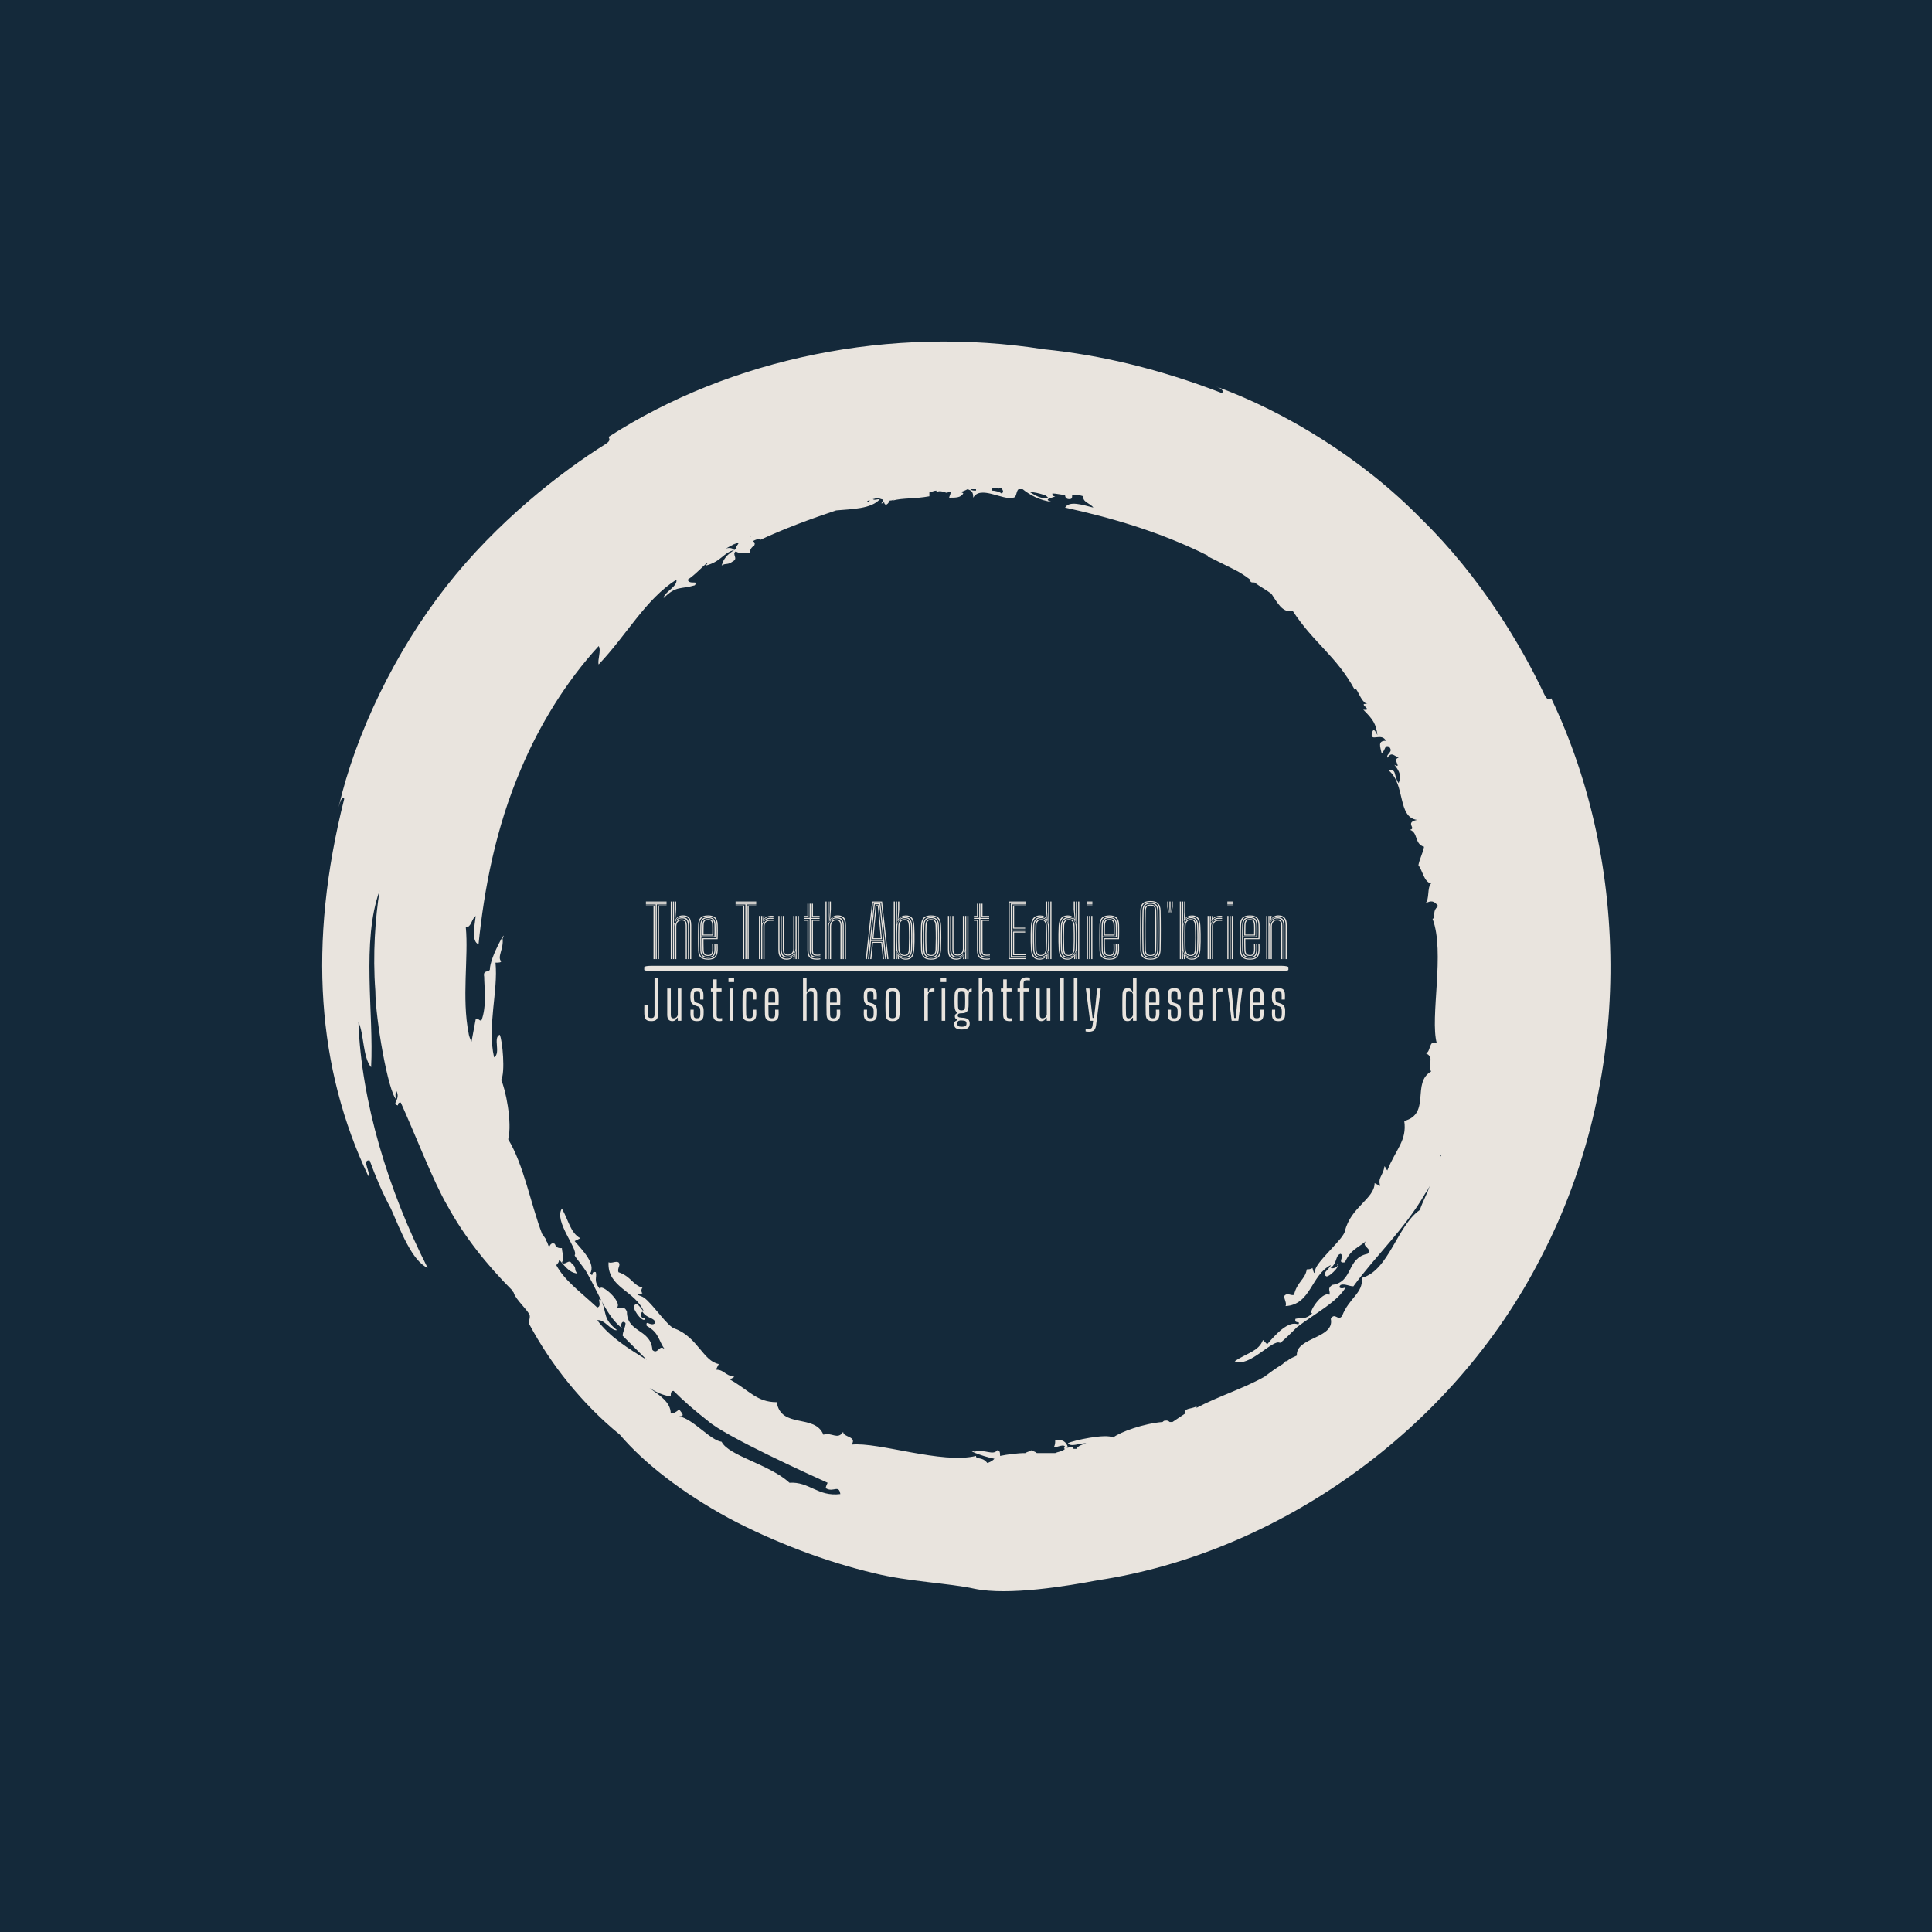 <?xml version="1.0" encoding="UTF-8"?>
<svg xmlns="http://www.w3.org/2000/svg" xmlns:xlink="http://www.w3.org/1999/xlink" xmlns:svgjs="http://svgjs.dev/svgjs" version="1.1" width="1500" height="1500" viewBox="0 0 1500 1500">
  <rect width="1500" height="1500" fill="#14293a"></rect>
  <g transform="matrix(0.667,0,0,0.667,250,187.667)">
    <svg xmlns="http://www.w3.org/2000/svg" xmlns:xlink="http://www.w3.org/1999/xlink" viewBox="0 0 320 360" data-background-color="#14293a" preserveAspectRatio="xMidYMid meet" height="1687" width="1500">
      <g id="tight-bounds" transform="matrix(1,0,0,1,0,0)">
        <svg viewBox="0 0 320 360" height="360" width="320">
          <g>
            <svg></svg>
          </g>
          <g>
            <svg viewBox="0 0 320 360" height="360" width="320">
              <g>
                <path d="M165.217 303.356c-1.404-1.755-2.809-0.702-2.808-1.755-8.426 2.106-24.223-3.511-30.894-2.809 1.404-2.106-2.106-1.755-2.106-3.159-1.404 2.106-2.809 0-4.915 0.702-2.106-5.266-10.532-1.404-11.585-8.075-4.915 0-6.67-2.809-11.586-5.617 0.351-0.351 0.702-0.351 1.054-0.702-2.457-0.351-2.457-1.755-4.564-1.755l0.702-1.405c-3.862-0.702-5.266-6.67-10.883-8.776-1.755-0.351-5.617-6.319-7.723-7.724-1.053-0.702-2.809-0.702-0.352-1.053-0.351-0.351-0.351-1.053 0-1.404-2.457-0.702-2.809-2.809-5.968-3.862-0.351-1.053 0.702-1.755 0-2.457-0.702-0.351-1.755 0.351-2.457 0-0.351 6.319 6.67 7.021 8.777 12.287-0.702-0.702-1.755-2.809-2.458-1.404-0.351 1.053 2.809 4.915 2.809 2.808-1.053 0.702-1.404-1.053-0.703-1.404 1.053 1.755 3.16 1.404 3.16 2.809-1.053 1.053-2.457-1.053-2.106 0.702 3.16 1.755 2.809 3.511 4.563 5.968-1.404-1.755-1.755 1.404-3.159 0-0.351-5.266-6.319-4.213-6.319-9.479-0.702-1.755-1.404-0.351-2.458-1.053 1.404-1.404-4.213-6.319-4.213-4.564-1.755-2.106-0.702-2.809-1.053-4.213-1.404-0.351-0.351 1.404-1.404 0.351 1.404-2.457-1.755-5.617-3.862-8.074l1.405-0.702c-2.457-1.404-2.809-4.213-4.564-7.373-2.106 3.16 4.213 10.181 3.159 11.585 0 0.351 2.457 3.16 3.16 4.564 2.809 4.915 4.915 10.883 8.777 13.692-0.702-0.351-0.351-2.457 0.702-1.404 0 1.053-0.702 2.106-0.702 3.159 2.106 2.106 3.862 3.862 5.968 5.968-4.564-2.809-9.128-5.617-12.288-9.83 1.755-0.351 3.511 2.809 4.915 2.458-3.511-2.809-2.457-3.862-3.861-7.372-1.404-1.053 0.351 1.404-1.054 1.755-4.564-4.213-8.075-6.67-10.181-10.532 0.351-0.351 0.702-0.702 0.703-1.404-0.351-0.351-0.351-0.351-0.703-0.702 2.106 2.106 2.809 3.862 5.266 4.212-1.053-1.053 0-1.404-1.404-2.457-0.702-1.404-1.755 0.702-2.457-0.351 0.702-1.053 0-2.457 0-3.511-0.702 0-1.404 0-1.756-1.053-0.702-0.351-1.053 0-1.404 0.702-0.351-0.351-0.351-1.053-0.702-1.404v-0.351c-0.351-0.351-0.702-1.053-1.053-1.405-2.809-7.372-4.564-17.202-8.426-23.521 1.053-4.213-0.702-12.638-1.755-14.745 1.053-1.755 0.351-9.83-0.351-11.234-1.755 0.702 0.351 4.564-1.404 5.617-1.755-7.723 1.053-16.5 0.351-23.521 0.702 0 1.404 0 1.404-0.351-1.053-1.053 0.702-3.16 0.351-5.617 1.404-3.16-3.16 4.564-3.16 7.723-0.351 0.702-1.755 0-1.404 1.756 0 2.457 0.702 7.372-0.702 10.883-0.702 0-0.702-0.702-1.404-0.351-0.351 1.755-0.702 3.862-1.053 5.617-0.351-0.702-0.702-1.755-0.703-2.107-1.755-8.777 0-18.958-0.702-26.33 1.404 0 1.404-2.106 2.458-2.808-0.351 2.809-1.053 6.319 0.702 7.021 1.404-13.692 4.213-28.787 10.532-43.532 4.564-10.883 11.234-21.766 19.308-30.543 0.702 1.053-0.351 3.511 0 4.564 7.021-7.372 11.585-16.149 19.309-21.064 0.351 1.755-3.16 3.16-3.16 4.564 3.16-3.16 4.213-2.106 7.724-3.159 1.053-1.404-1.404 0-1.756-1.405 2.106-1.404 3.511-3.16 4.915-4.212 0 0.351-0.351 0.351-0.351 0.702 3.862-1.053 4.213-3.16 7.022-3.862-0.351-0.351-1.053-0.702-2.107-0.351 0.702-0.351 1.755-1.053 2.809-1.404-0.351 0-0.351 0.351-0.702 0.351 2.106-1.053 0.351 0.351 0.351 1.053 0.351 0 0.702-0.351 0.702-0.351-2.106 1.404-3.511 2.106-4.213 4.564 1.053-0.702 1.404 0 2.809-1.054 1.404-0.702-0.351-1.755 0.702-2.457 1.053 0.702 2.457 0.351 3.51 0.351 0-0.702 0.351-1.404 1.054-1.755 0.351-0.702 0-1.053-0.352-1.053 0.351-0.351 0.702-0.351 1.405-0.703 0 0 0.351 0 0.351 0.351 5.968-2.809 12.638-5.266 18.957-7.372 3.862-0.351 8.777-0.351 10.883-2.808-0.702 0-1.404 0.351-1.755 0 0.351 0 1.053-0.351 1.404-0.351 0.702 0.702 1.755 0 0.702 1.404 0.351 0 0.351 0 0.703-0.351 0 0.351 0 0.351 0.351 0.702 0.351 0 0.702-0.351 1.053-1.053 0.351 0 0.702 0 1.053-0.351l-0.351 0.351c2.809-0.702 5.266-0.351 9.128-1.054 0-0.351 0-0.702 0-1.053 0.702 0 1.053-0.351 1.755-0.351v0.351c1.404-0.702 2.809 0.702 2.808 0 0.351 0 0.351 0 0.703 0 0 0.702-0.351 1.053-0.351 1.405 1.755 0 2.809 0 3.51-1.054-0.351-0.351-0.702-0.351-1.053-0.351 0.702 0 1.404-0.351 2.106-0.702 1.053 0.351 1.404 0.702 1.405 2.107 1.755-3.16 7.372 0.702 9.829 0 1.053 0 0.702-1.404 1.405-2.107 0.351 0 0.702 0 1.053 0 1.755 1.404 4.213 2.809 7.372 3.16-2.809-0.702 0.351-1.053 0.702-1.405-0.702 0-0.702-0.351-0.702-0.702 1.053 0 2.106 0.351 3.16 0.351 0 0.702 0.351 1.053 1.053 1.054 0.702 0 0.702-0.351 0.702-1.054 1.053 0 1.755 0 2.809 0.351-0.351 1.404 1.755 1.755 2.457 2.809-2.809-0.702-5.968-1.755-7.021 0 11.234 2.457 23.521 5.968 35.457 11.936 0 0 0 0 0 0.351h0.352c2.106 1.053 4.213 2.106 6.319 3.16 1.404 0.702 2.457 1.404 3.861 2.457 0 0.351 0 0.702 0.703 0.702h0.351c1.404 1.053 2.809 1.755 4.212 2.809 1.404 2.106 2.809 4.915 5.266 4.213 5.266 8.075 10.883 11.234 15.447 19.659 0.351-1.404 1.404 3.16 3.16 3.511-2.809-0.351 1.755 1.755-1.053 1.404 2.457 2.457 3.16 3.511 3.51 6.319-0.702-1.404-1.053-1.755-1.404-0.351-0.351 2.106 2.457-0.351 3.511 1.756-2.106 0-1.404 1.404-1.054 3.159 1.053-1.053 0.702-2.106 1.756-1.755 1.404 1.404-0.702 1.755-0.351 2.809 1.053-1.404 1.404-0.702 2.808 0-1.755 0.351 1.053 2.809-1.053 1.755 1.404 1.755 1.755 2.809 1.053 4.564-1.404-2.106-0.351-3.511-2.457-3.16 4.213 3.511 2.106 11.585 7.021 12.287-3.16 0.702 0 2.106-1.755 2.458 2.106 0.702 1.053 3.511 3.51 4.213-0.351 1.755-1.053 2.809-1.404 4.563 1.053 1.404 1.404 4.213 3.16 4.564-1.053 1.053-0.351 3.862-1.404 4.915 1.404-0.702 2.106-0.702 3.159 0.702-1.755 1.404-0.351 2.809-1.404 3.16 3.16 8.075-0.702 24.575 1.053 30.894-2.106-1.053-1.404 2.457-2.808 2.457 2.457 1.053 0.351 2.809 1.404 4.564-4.915 2.809 0 10.532-6.67 12.287 0.702 4.915-2.106 7.021-4.213 12.288-0.351-0.351-0.351-0.702-0.702-1.054-0.351 2.457-1.755 2.809-1.054 4.915l-1.404-0.702c0 3.862-5.968 5.968-7.372 11.936-0.351 1.755-5.617 6.319-7.022 8.777-0.702 1.053-0.351 2.809-1.053 0.351-0.351 0.351-1.053 0.351-1.404 0.351-0.351 2.457-2.457 3.16-3.16 6.319-0.702 0.351-1.755-0.702-2.457 0.351 0 0.702 0.702 1.755 0.351 2.458 6.319-0.351 6.319-7.723 11.234-10.181-0.351 1.053-2.457 2.106-1.053 2.808 1.053 0 4.213-3.511 2.457-3.159 1.053 0.702-1.053 1.404-1.404 1.053 1.755-1.404 1.053-3.16 2.458-3.511 1.053 0.702-1.053 2.457 1.053 2.107 1.404-3.16 3.16-3.511 5.266-5.266-1.404 1.404 1.755 1.755 0.351 3.159-5.266 1.053-3.511 7.021-8.777 7.724-1.404 1.053-0.351 1.404-0.702 2.457-1.755-1.053-5.617 4.915-4.213 4.564-1.755 1.755-2.809 1.053-4.212 1.404-0.351 1.404 1.404 0.351 0.702 1.405-2.457-1.053-5.617 2.457-7.724 4.915l-1.053-1.054c-1.053 2.809-3.862 3.16-7.021 5.266 3.511 1.755 9.479-5.617 11.234-4.564 0.351 0 3.16-2.809 4.213-3.861 4.564-3.511 10.181-6.319 12.287-10.181-0.351 0.702-2.457 0.702-1.404-0.351 1.053-0.351 2.106 0.351 3.159 0.351 5.617-7.723 12.638-14.043 17.905-23.17 0.351-0.351 0.702-1.053 1.053-1.756-0.702 2.106-1.755 3.862-2.458 5.968-5.617 3.862-7.723 15.096-14.393 16.851 0.351 3.862-3.16 4.915-4.915 9.479-1.053 1.404-1.755-1.053-2.809 0.702 1.053 4.915-8.777 4.564-8.425 9.128-0.702 0.351-1.755 0.702-2.458 1.404h-0.351c-0.351 0.351-0.351 0.351-0.702 0.702-1.755 1.053-3.16 2.106-4.564 3.16-4.915 2.809-11.585 4.915-16.851 7.723v-0.351c-1.404 0.702-3.16 0.351-2.809 1.756-1.053 0.702-2.106 1.404-3.159 2.106-0.351 0-0.351 0-0.702 0 0 0-0.351-0.351-0.702-0.351-0.702 0-0.702 0-1.054 0.351-4.564 0.351-10.532 2.457-12.287 3.862-1.755-1.053-9.83 0.702-11.234 1.404 0.702 1.053 2.809 0 4.564 0-1.053 0.351-2.106 0.702-2.458 1.404-0.351 0-0.351 0-0.702 0-0.351-1.053-1.404 0-1.755-0.351h0.351c-0.351-1.404-1.404-2.106-3.16-1.755 0 0.702 0 1.053-0.351 1.755 0.702 0 2.809-1.053 2.809 0-0.351 0-0.351 0.351 0 0.351-0.702 0.702-1.755 0.702-2.458 1.054-1.404 0-3.16 0-4.563 0-0.351-0.351-0.702-0.351-1.405-0.703-0.351 0.351-1.053 0.351-1.404 0.703-2.106 0-4.564 0.351-6.319 0.702 0-0.702 0-1.404-0.702-1.405-1.053 1.404-3.16-0.351-5.617 0.352-2.457-0.702 1.404 1.053 4.915 1.755-0.351 0.351-0.702 0.702-1.756 1.053M116.068 308.271c-4.915-4.564-15.096-6.67-16.851-10.181-2.809-0.351-7.021-5.617-10.532-6.319 1.755 0 0.351-1.053 0-1.755-0.702 0.702-1.404 1.053-2.106 1.053 0-2.809-2.809-4.564-5.266-6.319 1.755 1.053 3.16 1.755 5.266 2.106 0-0.702 0-1.404 0.702-1.404 2.457 2.457 5.266 4.915 8.425 7.372 4.213 3.862 25.979 13.692 29.841 15.447 0 0-0.702 1.404-0.351 1.404 1.755 1.053 3.16-1.053 3.511 1.404-5.617 0.702-7.723-3.16-12.639-2.808M277.909 226.824v0.351 0c-0.351 0 0-0.351 0-0.351M136.079 64.281c-0.351 0.351-0.702 0.351-0.702 0.351 0-0.351 0.351-0.351 0.702-0.351M129.409 66.036c0 0.351 0 0.351 0 0 0 0.351 0 0.351 0 0 0 0.351 0 0 0 0M106.238 73.408v0c0.351-0.351 0.351-0.351 0.703-0.351-0.351 0-0.702 0.351-0.703 0.351M162.409 61.823c-0.702 0-1.053 0-1.404-0.351 0.351 0 0.702 0 1.053 0h0.351c0 0 0 0 0 0.351M168.728 62.525c-0.351-0.351-1.404-0.702-2.457-0.702 0-0.351 0.351-0.702 0.351-0.702 0.351 0 0.702 0 1.053 0 0 0 0.351 0 0.351 0.351 0 0 0 0 0-0.351 0.351 0 0.351 0 0.702 0 0.351 0.702 0.702 1.053 0 1.404M180.313 63.579c-1.755 0.351-2.809-0.351-4.564-1.405 1.053 0 2.457 0.351 3.511 0.702 0.351 0 0.702 0.351 1.053 0.703M305.292 113.43c-0.702 0.351-1.053 0.351-1.755-1.053-5.617-11.936-15.798-29.138-30.543-43.532-14.394-14.745-33.702-26.681-51.255-33.001 1.053 0.351 2.457 1.053 1.755 1.756-15.447-5.968-30.192-9.479-44.234-10.883-37.915-5.968-77.585 2.106-108.128 21.766 0.351 0.702 0.351 1.053-0.702 1.755-11.234 7.021-27.032 19.309-39.671 35.458-12.638 16.149-22.468 36.511-26.681 54.766 0.351-1.053 0.702-2.809 1.405-2.107-9.128 36.16-6.67 67.053 5.968 93.735 0.702-0.702-1.755-4.213 0.351-3.862 1.404 3.862 3.16 8.075 5.266 11.936 2.457 5.617 5.266 12.989 9.128 14.745-9.83-19.309-16.5-41.426-17.203-61.085 1.404 2.809 1.053 8.777 3.16 11.234 0.702-13.34-2.457-31.245 2.106-43.883-1.053 6.67-1.755 15.798-1.053 24.925 0 6.67 3.16 25.277 5.266 27.032-0.351-0.351-0.351-2.106 0-2.106 1.053 2.106-1.404 3.16 0.351 3.511 0-0.702 0.351-0.702 0.702-0.703 3.511 7.723 8.075 19.66 11.585 25.628 4.213 7.723 9.83 14.745 16.149 21.064 0 0.351 0.351 0.351 0.352 0.702 0.702 1.755 3.16 3.862 3.861 5.266 0.351 0.702-0.351 1.755 0 2.458 5.266 9.83 12.989 19.66 22.468 27.383 5.968 7.021 15.447 14.394 27.032 20.713 11.234 5.968 24.223 10.883 36.16 13.691 8.426 2.106 18.606 2.457 24.926 3.862 8.426 1.755 23.17-0.702 30.542-2.107 44.234-6.67 88.117-36.862 110.235-80.393 22.819-43.883 22.117-97.596 2.457-138.671" fill="#e9e4de" fill-rule="nonzero" stroke="none" stroke-width="1" stroke-linecap="butt" stroke-linejoin="miter" stroke-miterlimit="10" stroke-dasharray="" stroke-dashoffset="0" font-family="none" font-weight="none" font-size="none" text-anchor="none" style="mix-blend-mode: normal" data-fill-palette-color="tertiary"></path>
              </g>
              <g transform="matrix(1,0,0,1,80,163.773)">
                <svg viewBox="0 0 160 32.455" height="32.455" width="160">
                  <g>
                    <svg viewBox="0 0 160.8 32.617" height="32.455" width="160">
                      <g>
                        <svg viewBox="0 0 160.8 32.617" height="32.617" width="160.8">
                          <g id="textblocktransform">
                            <svg viewBox="0 0 160.8 32.617" height="32.617" width="160.8" id="textblock">
                              <g>
                                <rect width="160.8" height="1.319" x="0" y="16.183" fill="#e9e4de" opacity="1" stroke-width="0" stroke="transparent" fill-opacity="1" class="rect-yte-0" data-fill-palette-color="primary" rx="1%" id="yte-0" data-palette-color="#e9e4de"></rect>
                              </g>
                              <g transform="matrix(1,0,0,1,0.4,0)">
                                <svg viewBox="0 0 160 14.629" height="14.629" width="160">
                                  <g transform="matrix(1,0,0,1,0,0)">
                                    <svg width="160" viewBox="0.24 -40.36 445.49 40.74" height="14.629" data-palette-color="#e9e4de">
                                      <path d="M7.81 0L7.04 0 7.04-37.96 0.24-37.96 0.24-38.64 14.59-38.64 14.59-37.96 7.81-37.96 7.81 0ZM6.28 0L5.5 0 5.5-36.6 0.24-36.6 0.24-37.27 6.28-37.27 6.28 0ZM9.35 0L8.58 0 8.58-37.27 14.59-37.27 14.59-36.6 9.35-36.6 9.35 0ZM14.59-39.33L0.24-39.33 0.24-40 14.59-40 14.59-39.33ZM31.75 0L30.98 0 30.98-23.34Q30.98-25.36 30.54-26.78 30.09-28.2 28.94-28.95 27.8-29.7 25.74-29.7L25.74-29.7Q23.86-29.7 22.53-28.84 21.2-27.99 20.35-26.39L20.35-26.39 20.15-26.39 20.47-32.59 20.47-40 21.25-40 21.25-34.58 20.76-27.7 20.9-27.7Q21.74-28.98 22.99-29.68 24.25-30.38 25.95-30.38L25.95-30.38Q28.24-30.38 29.49-29.56 30.75-28.74 31.25-27.2 31.75-25.66 31.75-23.46L31.75-23.46 31.75 0ZM18.27 0L17.5 0 17.5-40 18.27-40 18.27 0ZM21.37 0L20.57 0 20.57-22.8Q20.57-24.06 21.07-25.14 21.57-26.23 22.59-26.9 23.6-27.58 25.11-27.58L25.11-27.58Q27.22-27.58 27.95-26.39 28.69-25.21 28.69-23.08L28.69-23.08 28.69 0 27.91 0 27.91-23.04Q27.91-24.83 27.33-25.86 26.75-26.89 25.01-26.89L25.01-26.89Q23.79-26.89 22.98-26.34 22.17-25.79 21.77-24.88 21.37-23.96 21.37-22.86L21.37-22.86 21.37 0ZM19.81 0L19.04 0 19.04-40 19.79-40 19.79-30.05 19.64-24.66 19.84-24.66Q20.54-26.7 21.97-27.86 23.41-29.01 25.54-29L25.54-29Q28.35-28.98 29.28-27.46 30.21-25.94 30.21-23.29L30.21-23.29 30.21 0 29.45 0 29.45-23.2Q29.45-25.68 28.59-26.99 27.72-28.31 25.27-28.31L25.27-28.31Q23.46-28.31 22.24-27.46 21.02-26.61 20.42-25.33 19.81-24.04 19.81-22.74L19.81-22.74 19.81 0ZM43.5 0.36L43.5 0.36Q40 0.36 38.33-1.07 36.67-2.51 36.55-6.06L36.55-6.06Q36.5-7.79 36.46-10.06 36.43-12.34 36.43-14.81 36.43-17.28 36.46-19.63 36.5-21.99 36.55-23.86L36.55-23.86Q36.7-27.33 38.3-28.84 39.91-30.36 43.45-30.36L43.45-30.36Q46.8-30.36 48.4-28.93 50.01-27.5 50.16-23.98L50.16-23.98Q50.18-23.26 50.2-22.2 50.22-21.14 50.23-19.81 50.23-18.49 50.2-16.98 50.17-15.46 50.11-13.86L50.11-13.86 40.27-13.86Q40.27-12.49 40.28-11.18 40.3-9.86 40.32-8.65 40.35-7.44 40.38-6.33L40.38-6.33Q40.45-4.4 41.13-3.61 41.81-2.83 43.5-2.83L43.5-2.83Q45.02-2.83 45.62-3.56 46.22-4.29 46.31-6.25L46.31-6.25Q46.35-7 46.33-8.09 46.32-9.19 46.26-10.48L46.26-10.48 47.03-10.48Q47.1-9.14 47.11-8.08 47.12-7.01 47.08-6.21L47.08-6.21Q46.98-3.94 46.19-3.06 45.4-2.19 43.5-2.19L43.5-2.19Q41.42-2.19 40.55-3.1 39.67-4.01 39.6-6.25L39.6-6.25Q39.57-7.3 39.55-8.71 39.52-10.13 39.51-11.64 39.51-13.16 39.51-14.5L39.51-14.5 49.37-14.5Q49.42-15.96 49.44-17.36 49.46-18.75 49.46-19.99 49.46-21.24 49.44-22.25 49.42-23.26 49.38-23.96L49.38-23.96Q49.25-27.21 47.79-28.47 46.33-29.73 43.45-29.73L43.45-29.73Q40.25-29.73 38.85-28.33 37.45-26.93 37.32-23.83L37.32-23.83Q37.26-21.91 37.23-19.58 37.2-17.24 37.2-14.81 37.2-12.39 37.23-10.13 37.26-7.88 37.31-6.13L37.31-6.13Q37.42-2.91 38.88-1.59 40.33-0.28 43.5-0.28L43.5-0.28Q46.57-0.28 47.91-1.59 49.25-2.91 49.38-6.1L49.38-6.1Q49.41-6.66 49.41-7.37 49.42-8.08 49.4-8.88 49.38-9.68 49.33-10.48L49.33-10.48 50.11-10.48Q50.16-9.39 50.18-8.21 50.2-7.03 50.16-6.06L50.16-6.06Q50.01-2.59 48.48-1.11 46.96 0.36 43.5 0.36ZM43.5-0.91L43.5-0.91Q40.7-0.91 39.44-2.09 38.18-3.28 38.07-6.15L38.07-6.15Q38.02-8 38-10.32 37.97-12.64 37.97-15.09 37.97-17.54 38-19.79 38.02-22.05 38.08-23.76L38.08-23.76Q38.2-26.71 39.48-27.9 40.76-29.09 43.45-29.09L43.45-29.09Q45.98-29.09 47.24-27.97 48.5-26.85 48.62-23.93L48.62-23.93Q48.66-23.16 48.68-21.84 48.71-20.51 48.7-18.8 48.68-17.09 48.62-15.14L48.62-15.14 38.73-15.14Q38.73-12.56 38.75-10.55 38.76-8.54 38.81-6.21L38.81-6.21Q38.85-3.7 39.89-2.63 40.93-1.55 43.5-1.55L43.5-1.55Q45.73-1.55 46.73-2.54 47.72-3.54 47.85-6.15L47.85-6.15Q47.88-6.99 47.87-8.09 47.86-9.2 47.8-10.48L47.8-10.48 48.57-10.48Q48.62-9.26 48.64-8.14 48.66-7.01 48.62-6.13L48.62-6.13Q48.48-3.24 47.34-2.08 46.2-0.91 43.5-0.91ZM38.75-15.78L38.75-15.78 47.87-15.78Q47.92-17.48 47.92-19.06 47.92-20.65 47.9-21.91 47.88-23.18 47.85-23.9L47.85-23.9Q47.73-26.49 46.67-27.47 45.61-28.45 43.45-28.45L43.45-28.45Q41.13-28.45 40.04-27.41 38.95-26.36 38.85-23.73L38.85-23.73Q38.81-22.4 38.78-20.2 38.76-18 38.75-15.78ZM47.1-16.41L39.51-16.41Q39.52-17.46 39.53-18.68 39.53-19.9 39.56-21.18 39.58-22.46 39.61-23.69L39.61-23.69Q39.71-25.98 40.59-26.89 41.47-27.81 43.45-27.81L43.45-27.81Q45.33-27.81 46.16-26.93 47-26.04 47.08-23.85L47.08-23.85Q47.11-23.25 47.13-22.14 47.16-21.04 47.15-19.57 47.15-18.1 47.1-16.41L47.1-16.41ZM40.28-17.05L40.28-17.05 46.33-17.05Q46.37-18.53 46.38-19.88 46.38-21.23 46.36-22.26 46.33-23.29 46.31-23.83L46.31-23.83Q46.23-25.71 45.58-26.44 44.92-27.18 43.45-27.18L43.45-27.18Q41.85-27.18 41.15-26.4 40.45-25.63 40.38-23.65L40.38-23.65Q40.36-22.68 40.34-21.63 40.32-20.59 40.31-19.45 40.3-18.31 40.28-17.05ZM70.14 0L69.37 0 69.37-37.96 62.57-37.96 62.57-38.64 76.92-38.64 76.92-37.96 70.14-37.96 70.14 0ZM68.6 0L67.83 0 67.83-36.6 62.57-36.6 62.57-37.27 68.6-37.27 68.6 0ZM71.68 0L70.9 0 70.9-37.27 76.92-37.27 76.92-36.6 71.68-36.6 71.68 0ZM76.92-39.33L62.57-39.33 62.57-40 76.92-40 76.92-39.33ZM81.11 0L80.34 0 80.34-30 81.1-30 81.11-28.15 80.94-24.66 81.14-24.66Q81.85-26.64 83.3-27.68 84.75-28.71 86.9-28.71L86.9-28.71Q87.44-28.71 87.99-28.69 88.55-28.68 88.88-28.66L88.88-28.66 88.88-27.98Q88.53-28 87.93-28.01 87.34-28.03 86.78-28.03L86.78-28.03Q84.86-28.03 83.6-27.23 82.34-26.44 81.73-25.23 81.11-24.01 81.11-22.74L81.11-22.74 81.11 0ZM79.58 0L78.8 0 78.8-30 79.58-30 79.58 0ZM82.69 0L81.89 0 81.89-22.8Q81.89-24.71 83.07-25.99 84.25-27.28 86.46-27.28L86.46-27.28Q87.08-27.28 87.69-27.28 88.31-27.28 88.88-27.28L88.88-27.28 88.88-26.59Q88.31-26.6 87.68-26.59 87.05-26.59 86.46-26.59L86.46-26.59Q84.5-26.59 83.59-25.54 82.69-24.49 82.69-22.86L82.69-22.86 82.69 0ZM81.66-26.39L81.44-26.39 81.86-29.35 81.86-30 82.64-30 82.65-29.79 82.1-27.7 82.25-27.7Q82.98-28.85 84.35-29.47 85.73-30.09 87.21-30.09L87.21-30.09Q87.56-30.09 87.98-30.08 88.4-30.06 88.88-30.03L88.88-30.03 88.88-29.34Q88.46-29.38 88.06-29.39 87.66-29.4 87.26-29.4L87.26-29.4Q85.38-29.4 83.94-28.69 82.51-27.99 81.66-26.39L81.66-26.39ZM98.12 0.38L98.12 0.38Q96.5 0.38 95.43-0.08 94.36-0.53 93.73-1.27 93.1-2.01 92.8-2.93 92.5-3.84 92.41-4.78 92.32-5.71 92.32-6.54L92.32-6.54 92.32-30 93.1-30 93.1-6.66Q93.1-5.7 93.23-4.59 93.37-3.48 93.87-2.51 94.37-1.54 95.44-0.93 96.5-0.31 98.35-0.31L98.35-0.31Q100.21-0.31 101.55-1.17 102.89-2.02 103.73-3.63L103.73-3.63 103.95-3.63 103.57-0.66 103.57 0 102.8 0 102.8-0.29 103.27-2.3 103.12-2.3Q102.26-1.01 101.03-0.32 99.81 0.38 98.12 0.38ZM106.57 0L105.81 0 105.81-30 106.57-30 106.57 0ZM98.96-2.44L98.96-2.44Q97.71-2.44 96.99-2.85 96.27-3.26 95.94-3.93 95.6-4.59 95.5-5.38 95.4-6.18 95.4-6.93L95.4-6.93 95.4-30 96.16-30 96.16-6.98Q96.16-6.03 96.33-5.14 96.5-4.25 97.11-3.68 97.72-3.11 99.06-3.11L99.06-3.11Q100.28-3.11 101.09-3.66 101.9-4.21 102.3-5.13 102.7-6.05 102.7-7.14L102.7-7.14 102.7-30 103.5-30 103.5-7.2Q103.5-5.95 103-4.86 102.5-3.76 101.48-3.1 100.47-2.44 98.96-2.44ZM98.53-1L98.53-1Q95.95-1.03 94.9-2.47 93.86-3.91 93.86-6.71L93.86-6.71 93.86-30 94.64-30 94.64-6.8Q94.64-4.39 95.5-3.04 96.37-1.69 98.8-1.69L98.8-1.69Q100.64-1.69 101.85-2.53 103.06-3.38 103.66-4.66 104.26-5.95 104.26-7.26L104.26-7.26 104.26-30 105.03-30 105.03 0 104.27 0 104.27-1.86 104.44-5.35 104.23-5.35Q103.59-3.46 102.16-2.23 100.73-0.99 98.53-1ZM119.22-1L119.22-1Q116.11-1 115.08-2.23 114.06-3.46 114.06-6.06L114.06-6.06 114.06-27.96 110.37-27.96 110.37-28.64 114.06-28.64 114.06-38.5 114.82-38.5 114.82-28.64 120.98-28.64 120.98-27.96 114.82-27.96 114.82-6.06Q114.82-3.73 115.71-2.71 116.59-1.69 119.22-1.69L119.22-1.69Q119.76-1.69 120.33-1.73 120.89-1.76 121.48-1.84L121.48-1.84 121.48-1.19Q120.98-1.09 120.4-1.04 119.82-1 119.22-1ZM119.22 0.36L119.22 0.36Q115.43 0.36 113.98-1.14 112.52-2.64 112.52-6.06L112.52-6.06 112.52-26.6 110.37-26.6 110.37-27.28 113.28-27.28 113.28-6.06Q113.28-3.06 114.51-1.69 115.75-0.33 119.22-0.33L119.22-0.33Q119.83-0.33 120.41-0.37 121-0.41 121.48-0.54L121.48-0.54 121.48 0.13Q120.59 0.36 119.22 0.36ZM119.22-2.36L119.22-2.36Q117.02-2.36 116.31-3.21 115.59-4.05 115.59-6.06L115.59-6.06 115.59-27.28 120.98-27.28 120.98-26.6 116.36-26.6 116.36-6.06Q116.36-4.39 116.9-3.72 117.44-3.05 119.22-3.05L119.22-3.05Q119.94-3.05 120.53-3.08 121.11-3.1 121.48-3.18L121.48-3.18 121.48-2.53Q121.02-2.45 120.45-2.41 119.88-2.36 119.22-2.36ZM113.28-29.33L110.37-29.33 110.37-30 112.52-30 112.52-38.5 113.28-38.5 113.28-29.33ZM120.98-29.33L115.59-29.33 115.59-38.5 116.36-38.5 116.36-30 120.98-30 120.98-29.33ZM139.32 0L138.56 0 138.56-23.34Q138.56-25.36 138.11-26.78 137.66-28.2 136.51-28.95 135.37-29.7 133.31-29.7L133.31-29.7Q131.43-29.7 130.1-28.84 128.77-27.99 127.92-26.39L127.92-26.39 127.72-26.39 128.04-32.59 128.04-40 128.82-40 128.82-34.58 128.33-27.7 128.47-27.7Q129.31-28.98 130.56-29.68 131.82-30.38 133.52-30.38L133.52-30.38Q135.81-30.38 137.06-29.56 138.32-28.74 138.82-27.2 139.32-25.66 139.32-23.46L139.32-23.46 139.32 0ZM125.84 0L125.07 0 125.07-40 125.84-40 125.84 0ZM128.94 0L128.14 0 128.14-22.8Q128.14-24.06 128.64-25.14 129.14-26.23 130.16-26.9 131.17-27.58 132.68-27.58L132.68-27.58Q134.79-27.58 135.52-26.39 136.25-25.21 136.25-23.08L136.25-23.08 136.25 0 135.48 0 135.48-23.04Q135.48-24.83 134.9-25.86 134.32-26.89 132.58-26.89L132.58-26.89Q131.36-26.89 130.55-26.34 129.74-25.79 129.34-24.88 128.94-23.96 128.94-22.86L128.94-22.86 128.94 0ZM127.38 0L126.61 0 126.61-40 127.36-40 127.36-30.05 127.2-24.66 127.41-24.66Q128.11-26.7 129.54-27.86 130.98-29.01 133.11-29L133.11-29Q135.92-28.98 136.85-27.46 137.78-25.94 137.78-23.29L137.78-23.29 137.78 0 137.02 0 137.02-23.2Q137.02-25.68 136.16-26.99 135.29-28.31 132.84-28.31L132.84-28.31Q131.03-28.31 129.81-27.46 128.59-26.61 127.99-25.33 127.38-24.04 127.38-22.74L127.38-22.74 127.38 0ZM153.88 0L153.09 0 157.51-40 164.43-40 168.85 0 168.06 0 163.74-39.36 158.2-39.36 153.88 0ZM156.98 0L156.19 0 157.45-11.94 164.49-11.94 165.75 0 164.96 0 163.85-11.3 158.09-11.3 156.98 0ZM155.41 0L154.63 0 158.68-38.71 163.26-38.71 167.31 0 166.51 0 165.2-12.58 156.74-12.58 155.41 0ZM157.86-24.08L156.78-13.21 165.14-13.21 164.05-24.08 162.58-38.06 159.35-38.06 157.86-24.08ZM164.3-13.85L157.64-13.85 158.61-24.08 159.9-37.46 162.03-37.46 163.35-24.08 164.3-13.85ZM159.31-24.08L158.45-14.49 163.49-14.49 162.63-24.08 161.44-36.81 160.5-36.81 159.31-24.08ZM173.3 0L172.52 0 172.52-40 173.3-40 173.3 0ZM174.84 0L174.06 0 174.06-40 174.84-40 174.84-30.31 174.74-24.39 174.91-24.39Q175.46-26.64 176.88-27.87 178.3-29.1 180.35-29.06L180.35-29.06Q182.99-29.03 184.05-27.58 185.11-26.14 185.26-23.33L185.26-23.33Q185.41-20.43 185.45-17.66 185.5-14.9 185.45-12.19 185.41-9.49 185.26-6.74L185.26-6.74Q185.1-3.83 184.06-2.36 183.02-0.9 180.55-0.9L180.55-0.9Q178.21-0.9 176.7-2.3 175.19-3.7 174.82-5.93L174.82-5.93 174.65-5.91 174.84 0ZM180.2-1.54L180.2-1.54Q182.49-1.54 183.44-2.83 184.39-4.11 184.51-6.8L184.51-6.8Q184.66-10.79 184.67-14.71 184.69-18.63 184.5-23.39L184.5-23.39Q184.39-26.03 183.39-27.23 182.4-28.43 180.24-28.43L180.24-28.43Q178.59-28.43 177.45-27.73 176.31-27.04 175.7-25.84 175.09-24.65 175-23.18L175-23.18Q174.89-20.51 174.85-17.89 174.81-15.28 174.85-12.58 174.9-9.89 175-7L175-7Q175.06-5.59 175.65-4.34 176.25-3.09 177.38-2.31 178.51-1.54 180.2-1.54ZM180.01-2.2L180.01-2.2Q177.81-2.2 176.81-3.58 175.81-4.96 175.72-7L175.72-7Q175.64-9.56 175.6-12.27 175.57-14.98 175.6-17.73 175.64-20.48 175.72-23.14L175.72-23.14Q175.81-25.08 176.87-26.44 177.94-27.81 180.12-27.81L180.12-27.81Q182.14-27.81 182.9-26.66 183.66-25.51 183.74-23.31L183.74-23.31Q183.84-20.43 183.87-17.73 183.91-15.04 183.88-12.35 183.85-9.66 183.74-6.76L183.74-6.76Q183.66-4.41 182.82-3.31 181.99-2.2 180.01-2.2ZM180-2.83L180-2.83Q181.61-2.83 182.25-3.81 182.9-4.79 182.97-6.76L182.97-6.76Q183.12-10.89 183.14-14.74 183.15-18.6 182.97-23.3L182.97-23.3Q182.9-25.25 182.29-26.21 181.67-27.18 180.11-27.18L180.11-27.18Q178.32-27.18 177.45-25.99 176.57-24.81 176.5-23.13L176.5-23.13Q176.4-20.48 176.36-17.77 176.32-15.06 176.36-12.36 176.4-9.65 176.5-7L176.5-7Q176.57-5.33 177.36-4.08 178.15-2.83 180-2.83ZM180.9 0.36L180.9 0.36Q179.35 0.36 178.06-0.27 176.77-0.9 176.02-2.02L176.02-2.02 175.86-2.02 176.14-0.34 176.15 0 175.41 0 175.1-3.78 175.27-3.78Q175.91-2.25 177.37-1.26 178.84-0.26 180.74-0.26L180.74-0.26Q183.51-0.26 184.67-1.89 185.84-3.51 186.02-6.75L186.02-6.75Q186.16-9.47 186.21-12.14 186.26-14.81 186.22-17.57 186.17-20.34 186.02-23.34L186.02-23.34Q185.85-26.4 184.7-28.06 183.55-29.71 180.64-29.71L180.64-29.71Q178.89-29.71 177.5-28.88 176.11-28.05 175.41-26.39L175.41-26.39 175.21-26.39 175.55-32.61 175.55-40 176.36-40 176.36-34.63 175.76-27.81 175.95-27.81Q176.76-29.08 178.09-29.71 179.42-30.35 180.9-30.35L180.9-30.35Q184-30.35 185.29-28.59 186.59-26.84 186.79-23.31L186.79-23.31Q186.94-20.38 186.98-17.57 187.02-14.78 186.98-12.08 186.94-9.38 186.79-6.74L186.79-6.74Q186.56-3.05 185.21-1.34 183.86 0.36 180.9 0.36ZM198.47 0.36L198.47 0.36Q194.88 0.36 193.26-1.27 191.65-2.9 191.5-6.56L191.5-6.56Q191.38-9.59 191.35-12.37 191.31-15.15 191.35-17.89 191.38-20.63 191.5-23.49L191.5-23.49Q191.67-27.26 193.35-28.81 195.03-30.36 198.47-30.36L198.47-30.36Q202.07-30.36 203.66-28.73 205.26-27.09 205.42-23.44L205.42-23.44Q205.6-18.89 205.59-14.84 205.58-10.79 205.42-6.53L205.42-6.53Q205.26-2.74 203.58-1.19 201.9 0.36 198.47 0.36ZM198.47-0.28L198.47-0.28Q201.46-0.28 202.98-1.66 204.5-3.05 204.65-6.54L204.65-6.54Q204.82-10.79 204.82-14.76 204.82-18.74 204.65-23.4L204.65-23.4Q204.52-26.66 203.13-28.19 201.75-29.73 198.47-29.73L198.47-29.73Q195.32-29.73 193.86-28.26 192.4-26.79 192.26-23.35L192.26-23.35Q192.16-20.81 192.12-18.14 192.08-15.46 192.12-12.58 192.16-9.7 192.27-6.54L192.27-6.54Q192.41-3.01 193.96-1.64 195.51-0.28 198.47-0.28ZM198.47-0.91L198.47-0.91Q195.73-0.91 194.45-2.24 193.16-3.56 193.02-6.69L193.02-6.69Q192.93-9.29 192.9-12.07 192.86-14.85 192.89-17.69 192.92-20.54 193.02-23.33L193.02-23.33Q193.16-26.46 194.45-27.78 195.73-29.09 198.47-29.09L198.47-29.09Q201.07-29.09 202.41-27.84 203.76-26.59 203.88-23.44L203.88-23.44Q204-20.5 204.03-17.73 204.06-14.95 204.03-12.21 204-9.47 203.9-6.69L203.9-6.69Q203.77-3.53 202.47-2.22 201.17-0.91 198.47-0.91ZM198.47-1.55L198.47-1.55Q200.77-1.55 201.89-2.71 203.01-3.88 203.12-6.71L203.12-6.71Q203.26-10.29 203.28-14.5 203.3-18.71 203.12-23.29L203.12-23.29Q203.01-26.16 201.87-27.31 200.73-28.45 198.47-28.45L198.47-28.45Q196.16-28.45 195.04-27.29 193.92-26.13 193.8-23.3L193.8-23.3Q193.71-20.9 193.66-18.23 193.62-15.55 193.65-12.66 193.68-9.76 193.8-6.69L193.8-6.69Q193.91-3.8 195.07-2.68 196.23-1.55 198.47-1.55ZM198.47-2.19L198.47-2.19Q196.62-2.19 195.64-3.18 194.66-4.16 194.56-6.73L194.56-6.73Q194.46-9.55 194.43-12.28 194.4-15 194.43-17.73 194.46-20.45 194.56-23.25L194.56-23.25Q194.66-25.71 195.58-26.76 196.51-27.81 198.47-27.81L198.47-27.81Q200.31-27.81 201.28-26.83 202.26-25.85 202.36-23.28L202.36-23.28Q202.51-19.09 202.51-14.89 202.51-10.7 202.36-6.74L202.36-6.74Q202.26-4.25 201.32-3.22 200.38-2.19 198.47-2.19ZM198.47-2.83L198.47-2.83Q200.06-2.83 200.78-3.76 201.51-4.69 201.58-6.78L201.58-6.78Q201.72-10.51 201.74-14.57 201.76-18.63 201.58-23.25L201.58-23.25Q201.51-25.43 200.74-26.3 199.97-27.18 198.47-27.18L198.47-27.18Q196.86-27.18 196.13-26.24 195.41-25.3 195.33-23.21L195.33-23.21Q195.23-20.49 195.2-17.86 195.16-15.23 195.2-12.51 195.23-9.79 195.33-6.74L195.33-6.74Q195.41-4.55 196.2-3.69 196.98-2.83 198.47-2.83ZM216.01 0.38L216.01 0.38Q214.38 0.38 213.31-0.08 212.24-0.53 211.61-1.27 210.98-2.01 210.68-2.93 210.38-3.84 210.29-4.78 210.21-5.71 210.21-6.54L210.21-6.54 210.21-30 210.98-30 210.98-6.66Q210.98-5.7 211.12-4.59 211.26-3.48 211.76-2.51 212.26-1.54 213.32-0.93 214.38-0.31 216.23-0.31L216.23-0.31Q218.09-0.31 219.43-1.17 220.77-2.02 221.62-3.63L221.62-3.63 221.83-3.63 221.46-0.66 221.46 0 220.68 0 220.68-0.29 221.16-2.3 221.01-2.3Q220.14-1.01 218.92-0.32 217.69 0.38 216.01 0.38ZM224.46 0L223.69 0 223.69-30 224.46-30 224.46 0ZM216.84-2.44L216.84-2.44Q215.59-2.44 214.87-2.85 214.16-3.26 213.82-3.93 213.48-4.59 213.38-5.38 213.28-6.18 213.28-6.93L213.28-6.93 213.28-30 214.04-30 214.04-6.98Q214.04-6.03 214.21-5.14 214.38-4.25 214.99-3.68 215.61-3.11 216.94-3.11L216.94-3.11Q218.17-3.11 218.97-3.66 219.78-4.21 220.18-5.13 220.58-6.05 220.58-7.14L220.58-7.14 220.58-30 221.38-30 221.38-7.2Q221.38-5.95 220.88-4.86 220.38-3.76 219.37-3.1 218.36-2.44 216.84-2.44ZM216.42-1L216.42-1Q213.83-1.03 212.79-2.47 211.74-3.91 211.74-6.71L211.74-6.71 211.74-30 212.52-30 212.52-6.8Q212.52-4.39 213.39-3.04 214.26-1.69 216.68-1.69L216.68-1.69Q218.52-1.69 219.73-2.53 220.94-3.38 221.54-4.66 222.14-5.95 222.14-7.26L222.14-7.26 222.14-30 222.92-30 222.92 0 222.16 0 222.16-1.86 222.32-5.35 222.12-5.35Q221.47-3.46 220.04-2.23 218.62-0.99 216.42-1ZM237.1-1L237.1-1Q233.99-1 232.97-2.23 231.94-3.46 231.94-6.06L231.94-6.06 231.94-27.96 228.25-27.96 228.25-28.64 231.94-28.64 231.94-38.5 232.7-38.5 232.7-28.64 238.87-28.64 238.87-27.96 232.7-27.96 232.7-6.06Q232.7-3.73 233.59-2.71 234.48-1.69 237.1-1.69L237.1-1.69Q237.64-1.69 238.21-1.73 238.78-1.76 239.37-1.84L239.37-1.84 239.37-1.19Q238.87-1.09 238.28-1.04 237.7-1 237.1-1ZM237.1 0.36L237.1 0.36Q233.32 0.36 231.86-1.14 230.4-2.64 230.4-6.06L230.4-6.06 230.4-26.6 228.25-26.6 228.25-27.28 231.17-27.28 231.17-6.06Q231.17-3.06 232.4-1.69 233.63-0.33 237.1-0.33L237.1-0.33Q237.72-0.33 238.3-0.37 238.88-0.41 239.37-0.54L239.37-0.54 239.37 0.13Q238.48 0.36 237.1 0.36ZM237.1-2.36L237.1-2.36Q234.9-2.36 234.19-3.21 233.48-4.05 233.48-6.06L233.48-6.06 233.48-27.28 238.87-27.28 238.87-26.6 234.24-26.6 234.24-6.06Q234.24-4.39 234.78-3.72 235.33-3.05 237.1-3.05L237.1-3.05Q237.83-3.05 238.41-3.08 238.99-3.1 239.37-3.18L239.37-3.18 239.37-2.53Q238.9-2.45 238.33-2.41 237.77-2.36 237.1-2.36ZM231.17-29.33L228.25-29.33 228.25-30 230.4-30 230.4-38.5 231.17-38.5 231.17-29.33ZM238.87-29.33L233.48-29.33 233.48-38.5 234.24-38.5 234.24-30 238.87-30 238.87-29.33ZM264.4 0L252.36 0 252.36-40 264.4-40 264.4-39.33 253.14-39.33 253.14-0.69 264.4-0.69 264.4 0ZM264.4-2.73L255.44-2.73 255.44-19.14 263.9-19.14 263.9-18.45 256.21-18.45 256.21-3.41 264.4-3.41 264.4-2.73ZM264.4-1.36L253.9-1.36 253.9-38.64 264.4-38.64 264.4-37.96 254.67-37.96 254.67-20.5 263.9-20.5 263.9-19.81 254.67-19.81 254.67-2.05 264.4-2.05 264.4-1.36ZM263.9-21.18L255.44-21.18 255.44-37.27 264.4-37.27 264.4-36.6 256.21-36.6 256.21-21.86 263.9-21.86 263.9-21.18ZM282.18-40L282.18 0 281.41 0 281.41-40 282.18-40ZM280.65-40L280.65 0 279.92 0 280.06-5.91 279.87-5.93Q279.51-3.69 278.04-2.29 276.57-0.9 274.25-0.9L274.25-0.9Q271.93-0.9 270.78-2.31 269.62-3.73 269.43-6.75L269.43-6.75Q269.31-9.31 269.26-11.99 269.21-14.68 269.25-17.49 269.3-20.31 269.43-23.3L269.43-23.3Q269.6-26.08 270.91-27.57 272.22-29.06 274.81-29.06L274.81-29.06Q276.96-29.06 278.23-27.72 279.51-26.38 279.83-24.39L279.83-24.39 280.01-24.39 279.87-30.58 279.87-40 280.65-40ZM274.6-1.54L274.6-1.54Q276.3-1.54 277.4-2.32 278.51-3.1 279.08-4.34 279.65-5.59 279.71-7L279.71-7Q279.81-9.78 279.85-12.51 279.88-15.25 279.85-17.91 279.82-20.58 279.72-23.11L279.72-23.11Q279.65-24.46 279.16-25.68 278.67-26.89 277.65-27.66 276.63-28.43 274.93-28.43L274.93-28.43Q272.68-28.43 271.5-27.12 270.32-25.81 270.21-23.3L270.21-23.3Q270.1-20.33 270.06-17.67 270.02-15.01 270.06-12.37 270.1-9.73 270.21-6.75L270.21-6.75Q270.31-4.19 271.31-2.86 272.32-1.54 274.6-1.54ZM274.78-2.2L274.78-2.2Q272.85-2.2 271.95-3.34 271.05-4.49 270.96-6.76L270.96-6.76Q270.87-9.64 270.84-12.41 270.81-15.19 270.85-17.91 270.88-20.63 270.96-23.29L270.96-23.29Q271.05-25.56 272.1-26.69 273.16-27.81 275.05-27.81L275.05-27.81Q277.22-27.81 278.06-26.38 278.91-24.94 278.98-23.14L278.98-23.14Q279.07-20.53 279.11-17.88 279.15-15.24 279.11-12.53 279.08-9.81 278.97-7L278.97-7Q278.9-4.95 277.85-3.58 276.81-2.2 274.78-2.2ZM274.78-2.83L274.78-2.83Q276.52-2.83 277.33-4.04 278.13-5.26 278.21-7L278.21-7Q278.32-9.74 278.35-12.48 278.38-15.21 278.35-17.89 278.31-20.58 278.21-23.13L278.21-23.13Q278.15-24.74 277.49-25.96 276.83-27.18 275.05-27.18L275.05-27.18Q273.53-27.18 272.67-26.17 271.81-25.16 271.73-23.3L271.73-23.3Q271.57-19.16 271.57-15.18 271.57-11.2 271.73-6.76L271.73-6.76Q271.81-4.81 272.52-3.82 273.23-2.83 274.78-2.83ZM273.9 0.36L273.9 0.36Q270.97 0.36 269.55-1.37 268.13-3.1 267.91-6.75L267.91-6.75Q267.78-9.34 267.73-12.04 267.68-14.74 267.73-17.55 267.77-20.36 267.91-23.31L267.91-23.31Q268.12-26.9 269.7-28.63 271.28-30.35 274.26-30.35L274.26-30.35Q275.72-30.35 276.93-29.75 278.13-29.15 278.85-27.96L278.85-27.96 279.03-27.96 278.35-34.63 278.35-40 279.16-40 279.16-32.96 279.61-26.54 279.32-26.54Q278.68-28.08 277.45-28.89 276.22-29.71 274.52-29.71L274.52-29.71Q271.68-29.71 270.26-28.05 268.85-26.39 268.68-23.33L268.68-23.33Q268.55-20.53 268.5-17.79 268.45-15.06 268.49-12.33 268.53-9.59 268.68-6.76L268.68-6.76Q268.87-3.54 270.11-1.9 271.35-0.26 274.05-0.26L274.05-0.26Q275.93-0.26 277.33-1.24 278.72-2.23 279.37-3.78L279.37-3.78 279.55-3.78 279.33 0 278.62 0 278.63-0.34 278.85-2.02 278.68-2.02Q277.95-0.9 276.7-0.27 275.45 0.36 273.9 0.36ZM301.48-40L301.48 0 300.71 0 300.71-40 301.48-40ZM299.94-40L299.94 0 299.22 0 299.36-5.91 299.17-5.93Q298.81-3.69 297.34-2.29 295.87-0.9 293.54-0.9L293.54-0.9Q291.23-0.9 290.07-2.31 288.92-3.73 288.73-6.75L288.73-6.75Q288.61-9.31 288.56-11.99 288.51-14.68 288.55-17.49 288.59-20.31 288.73-23.3L288.73-23.3Q288.89-26.08 290.21-27.57 291.52-29.06 294.11-29.06L294.11-29.06Q296.26-29.06 297.53-27.72 298.81-26.38 299.13-24.39L299.13-24.39 299.31-24.39 299.17-30.58 299.17-40 299.94-40ZM293.89-1.54L293.89-1.54Q295.59-1.54 296.7-2.32 297.81-3.1 298.37-4.34 298.94-5.59 299.01-7L299.01-7Q299.11-9.78 299.14-12.51 299.18-15.25 299.15-17.91 299.12-20.58 299.02-23.11L299.02-23.11Q298.94-24.46 298.46-25.68 297.97-26.89 296.95-27.66 295.93-28.43 294.23-28.43L294.23-28.43Q291.98-28.43 290.8-27.12 289.62-25.81 289.51-23.3L289.51-23.3Q289.39-20.33 289.36-17.67 289.32-15.01 289.36-12.37 289.39-9.73 289.51-6.75L289.51-6.75Q289.61-4.19 290.61-2.86 291.62-1.54 293.89-1.54ZM294.08-2.2L294.08-2.2Q292.14-2.2 291.24-3.34 290.34-4.49 290.26-6.76L290.26-6.76Q290.17-9.64 290.14-12.41 290.11-15.19 290.14-17.91 290.18-20.63 290.26-23.29L290.26-23.29Q290.34-25.56 291.4-26.69 292.46-27.81 294.34-27.81L294.34-27.81Q296.52-27.81 297.36-26.38 298.21-24.94 298.28-23.14L298.28-23.14Q298.37-20.53 298.41-17.88 298.44-15.24 298.41-12.53 298.38-9.81 298.27-7L298.27-7Q298.19-4.95 297.15-3.58 296.11-2.2 294.08-2.2ZM294.08-2.83L294.08-2.83Q295.82-2.83 296.62-4.04 297.43-5.26 297.51-7L297.51-7Q297.62-9.74 297.65-12.48 297.68-15.21 297.64-17.89 297.61-20.58 297.51-23.13L297.51-23.13Q297.44-24.74 296.79-25.96 296.13-27.18 294.34-27.18L294.34-27.18Q292.83-27.18 291.97-26.17 291.11-25.16 291.03-23.3L291.03-23.3Q290.87-19.16 290.87-15.18 290.87-11.2 291.03-6.76L291.03-6.76Q291.11-4.81 291.82-3.82 292.53-2.83 294.08-2.83ZM293.19 0.36L293.19 0.36Q290.27 0.36 288.85-1.37 287.43-3.1 287.21-6.75L287.21-6.75Q287.08-9.34 287.03-12.04 286.98-14.74 287.02-17.55 287.07-20.36 287.21-23.31L287.21-23.31Q287.42-26.9 289-28.63 290.58-30.35 293.56-30.35L293.56-30.35Q295.02-30.35 296.22-29.75 297.43-29.15 298.14-27.96L298.14-27.96 298.33-27.96 297.64-34.63 297.64-40 298.46-40 298.46-32.96 298.91-26.54 298.62-26.54Q297.98-28.08 296.75-28.89 295.52-29.71 293.82-29.71L293.82-29.71Q290.98-29.71 289.56-28.05 288.14-26.39 287.98-23.33L287.98-23.33Q287.84-20.53 287.79-17.79 287.74-15.06 287.79-12.33 287.83-9.59 287.98-6.76L287.98-6.76Q288.17-3.54 289.41-1.9 290.64-0.26 293.34-0.26L293.34-0.26Q295.23-0.26 296.62-1.24 298.02-2.23 298.67-3.78L298.67-3.78 298.84-3.78 298.63 0 297.92 0 297.93-0.34 298.14-2.02 297.98-2.02Q297.24-0.9 295.99-0.27 294.74 0.36 293.19 0.36ZM310.63-39.33L306.78-39.33 306.78-40 310.63-40 310.63-39.33ZM310.63-36.6L306.78-36.6 306.78-37.27 310.63-37.27 310.63-36.6ZM310.63-37.96L306.78-37.96 306.78-38.64 310.63-38.64 310.63-37.96ZM310.63 0L309.85 0 309.85-30 310.63-30 310.63 0ZM307.55 0L306.78 0 306.78-30 307.55-30 307.55 0ZM309.09 0L308.32 0 308.32-30 309.09-30 309.09 0ZM322.51 0.36L322.51 0.36Q319.01 0.36 317.35-1.07 315.69-2.51 315.56-6.06L315.56-6.06Q315.51-7.79 315.48-10.06 315.45-12.34 315.45-14.81 315.45-17.28 315.48-19.63 315.51-21.99 315.56-23.86L315.56-23.86Q315.71-27.33 317.32-28.84 318.93-30.36 322.46-30.36L322.46-30.36Q325.81-30.36 327.42-28.93 329.03-27.5 329.18-23.98L329.18-23.98Q329.2-23.26 329.22-22.2 329.24-21.14 329.24-19.81 329.25-18.49 329.22-16.98 329.19-15.46 329.13-13.86L329.13-13.86 319.29-13.86Q319.29-12.49 319.3-11.18 319.31-9.86 319.34-8.65 319.36-7.44 319.4-6.33L319.4-6.33Q319.46-4.4 320.14-3.61 320.83-2.83 322.51-2.83L322.51-2.83Q324.04-2.83 324.64-3.56 325.24-4.29 325.33-6.25L325.33-6.25Q325.36-7 325.35-8.09 325.34-9.19 325.28-10.48L325.28-10.48 326.05-10.48Q326.11-9.14 326.13-8.08 326.14-7.01 326.1-6.21L326.1-6.21Q326-3.94 325.21-3.06 324.41-2.19 322.51-2.19L322.51-2.19Q320.44-2.19 319.56-3.1 318.69-4.01 318.61-6.25L318.61-6.25Q318.59-7.3 318.56-8.71 318.54-10.13 318.53-11.64 318.53-13.16 318.53-14.5L318.53-14.5 328.39-14.5Q328.44-15.96 328.46-17.36 328.48-18.75 328.48-19.99 328.48-21.24 328.46-22.25 328.44-23.26 328.4-23.96L328.4-23.96Q328.26-27.21 326.81-28.47 325.35-29.73 322.46-29.73L322.46-29.73Q319.26-29.73 317.86-28.33 316.46-26.93 316.34-23.83L316.34-23.83Q316.28-21.91 316.24-19.58 316.21-17.24 316.21-14.81 316.21-12.39 316.24-10.13 316.28-7.88 316.33-6.13L316.33-6.13Q316.44-2.91 317.89-1.59 319.35-0.28 322.51-0.28L322.51-0.28Q325.59-0.28 326.93-1.59 328.26-2.91 328.4-6.1L328.4-6.1Q328.43-6.66 328.43-7.37 328.44-8.08 328.42-8.88 328.4-9.68 328.35-10.48L328.35-10.48 329.13-10.48Q329.18-9.39 329.19-8.21 329.21-7.03 329.18-6.06L329.18-6.06Q329.03-2.59 327.5-1.11 325.98 0.36 322.51 0.36ZM322.51-0.91L322.51-0.91Q319.71-0.91 318.46-2.09 317.2-3.28 317.09-6.15L317.09-6.15Q317.04-8 317.01-10.32 316.99-12.64 316.99-15.09 316.99-17.54 317.01-19.79 317.04-22.05 317.1-23.76L317.1-23.76Q317.21-26.71 318.49-27.9 319.78-29.09 322.46-29.09L322.46-29.09Q325-29.09 326.26-27.97 327.51-26.85 327.64-23.93L327.64-23.93Q327.68-23.16 327.7-21.84 327.73-20.51 327.71-18.8 327.7-17.09 327.64-15.14L327.64-15.14 317.75-15.14Q317.75-12.56 317.76-10.55 317.78-8.54 317.83-6.21L317.83-6.21Q317.86-3.7 318.91-2.63 319.95-1.55 322.51-1.55L322.51-1.55Q324.75-1.55 325.74-2.54 326.74-3.54 326.86-6.15L326.86-6.15Q326.9-6.99 326.89-8.09 326.88-9.2 326.81-10.48L326.81-10.48 327.59-10.48Q327.64-9.26 327.66-8.14 327.68-7.01 327.64-6.13L327.64-6.13Q327.5-3.24 326.36-2.08 325.21-0.91 322.51-0.91ZM317.76-15.78L317.76-15.78 326.89-15.78Q326.94-17.48 326.94-19.06 326.94-20.65 326.92-21.91 326.9-23.18 326.86-23.9L326.86-23.9Q326.75-26.49 325.69-27.47 324.63-28.45 322.46-28.45L322.46-28.45Q320.15-28.45 319.06-27.41 317.96-26.36 317.86-23.73L317.86-23.73Q317.83-22.4 317.8-20.2 317.78-18 317.76-15.78ZM326.11-16.41L318.53-16.41Q318.54-17.46 318.54-18.68 318.55-19.9 318.58-21.18 318.6-22.46 318.63-23.69L318.63-23.69Q318.73-25.98 319.61-26.89 320.49-27.81 322.46-27.81L322.46-27.81Q324.35-27.81 325.18-26.93 326.01-26.04 326.1-23.85L326.1-23.85Q326.13-23.25 326.15-22.14 326.18-21.04 326.17-19.57 326.16-18.1 326.11-16.41L326.11-16.41ZM319.3-17.05L319.3-17.05 325.35-17.05Q325.39-18.53 325.39-19.88 325.4-21.23 325.38-22.26 325.35-23.29 325.33-23.83L325.33-23.83Q325.25-25.71 324.59-26.44 323.94-27.18 322.46-27.18L322.46-27.18Q320.86-27.18 320.16-26.4 319.46-25.63 319.4-23.65L319.4-23.65Q319.38-22.68 319.36-21.63 319.34-20.59 319.33-19.45 319.31-18.31 319.3-17.05ZM351.01 0.36L351.01 0.36Q347.23 0.36 345.61-1.26 344-2.88 343.92-6.58L343.92-6.58Q343.85-10.44 343.81-13.76 343.77-17.07 343.77-20.19 343.77-23.31 343.81-26.54 343.85-29.76 343.92-33.43L343.92-33.43Q344-37.14 345.61-38.75 347.23-40.36 351.01-40.36L351.01-40.36Q354.73-40.36 356.36-38.74 358-37.13 358.07-33.43L358.07-33.43Q358.15-29.89 358.18-26.58 358.22-23.26 358.21-20.02 358.21-16.78 358.18-13.45 358.15-10.13 358.07-6.58L358.07-6.58Q357.98-2.89 356.36-1.26 354.75 0.36 351.01 0.36ZM351.01-0.28L351.01-0.28Q354.35-0.28 355.79-1.75 357.23-3.23 357.31-6.59L357.31-6.59Q357.37-10.1 357.41-13.36 357.45-16.63 357.45-19.83 357.45-23.04 357.41-26.39 357.38-29.74 357.31-33.4L357.31-33.4Q357.23-36.8 355.78-38.26 354.32-39.73 351.01-39.73L351.01-39.73Q347.57-39.73 346.16-38.23 344.76-36.74 344.68-33.41L344.68-33.41Q344.61-29.55 344.57-26.22 344.53-22.89 344.54-19.76 344.55-16.63 344.58-13.41 344.61-10.2 344.68-6.59L344.68-6.59Q344.76-3.26 346.17-1.77 347.58-0.28 351.01-0.28ZM351.01-0.91L351.01-0.91Q348.02-0.91 346.77-2.23 345.52-3.54 345.46-6.6L345.46-6.6Q345.38-10.46 345.35-13.8 345.31-17.14 345.31-20.26 345.31-23.39 345.35-26.59 345.38-29.79 345.46-33.39L345.46-33.39Q345.51-36.48 346.77-37.78 348.03-39.09 351.01-39.09L351.01-39.09Q353.97-39.09 355.22-37.76 356.47-36.43 356.53-33.39L356.53-33.39Q356.61-29.4 356.64-26.06 356.67-22.71 356.67-19.63 356.67-16.54 356.63-13.38 356.6-10.23 356.53-6.61L356.53-6.61Q356.47-3.63 355.24-2.27 354.01-0.91 351.01-0.91ZM351.01-1.55L351.01-1.55Q353.62-1.55 354.66-2.74 355.71-3.94 355.77-6.64L355.77-6.64Q355.85-10.64 355.88-13.94 355.91-17.24 355.91-20.28 355.91-23.31 355.87-26.48 355.83-29.64 355.77-33.36L355.77-33.36Q355.71-36.01 354.68-37.23 353.66-38.45 351.01-38.45L351.01-38.45Q348.4-38.45 347.34-37.28 346.28-36.11 346.22-33.39L346.22-33.39Q346.15-29.73 346.11-26.47 346.07-23.21 346.08-20.07 346.08-16.93 346.11-13.64 346.15-10.35 346.22-6.61L346.22-6.61Q346.28-3.85 347.36-2.7 348.45-1.55 351.01-1.55ZM351.01-2.19L351.01-2.19Q348.82-2.19 347.93-3.21 347.03-4.23 347-6.63L347-6.63Q346.9-11.8 346.86-16.06 346.83-20.31 346.87-24.44 346.91-28.58 347-33.36L347-33.36Q347.03-35.77 347.92-36.79 348.81-37.81 351.01-37.81L351.01-37.81Q353.25-37.81 354.1-36.75 354.96-35.69 355-33.34L355-33.34Q355.07-29.21 355.1-25.91 355.13-22.6 355.13-19.61 355.13-16.63 355.1-13.51 355.07-10.39 355-6.66L355-6.66Q354.96-4.31 354.1-3.25 353.23-2.19 351.01-2.19ZM351.01-2.83L351.01-2.83Q352.87-2.83 353.53-3.75 354.2-4.67 354.23-6.69L354.23-6.69Q354.31-10.64 354.34-13.84 354.37-17.05 354.37-20.03 354.37-23.01 354.34-26.2 354.31-29.39 354.23-33.31L354.23-33.31Q354.2-35.36 353.52-36.27 352.85-37.18 351.01-37.18L351.01-37.18Q349.23-37.18 348.51-36.33 347.8-35.48 347.76-33.35L347.76-33.35Q347.67-28.45 347.63-24.24 347.6-20.04 347.63-15.83 347.67-11.61 347.76-6.65L347.76-6.65Q347.8-4.56 348.5-3.69 349.21-2.83 351.01-2.83ZM365.84-32.43L365.34-32.43 365.74-36.3 365.74-40 366.51-40 366.51-36.3 365.84-32.43ZM363.83-32.43L363.32-32.43 362.67-36.3 362.67-40 363.43-40 363.43-36.3 363.83-32.43ZM364.84-32.43L364.33-32.43 364.21-36.3 364.21-40 364.97-40 364.97-36.3 364.84-32.43ZM372.22 0L371.44 0 371.44-40 372.22-40 372.22 0ZM373.75 0L372.98 0 372.98-40 373.75-40 373.75-30.31 373.65-24.39 373.83-24.39Q374.38-26.64 375.8-27.87 377.22-29.1 379.27-29.06L379.27-29.06Q381.9-29.03 382.97-27.58 384.03-26.14 384.18-23.33L384.18-23.33Q384.33-20.43 384.37-17.66 384.42-14.9 384.37-12.19 384.33-9.49 384.18-6.74L384.18-6.74Q384.02-3.83 382.98-2.36 381.94-0.9 379.47-0.9L379.47-0.9Q377.13-0.9 375.62-2.3 374.1-3.7 373.74-5.93L373.74-5.93 373.57-5.91 373.75 0ZM379.12-1.54L379.12-1.54Q381.4-1.54 382.35-2.83 383.3-4.11 383.43-6.8L383.43-6.8Q383.58-10.79 383.59-14.71 383.6-18.63 383.42-23.39L383.42-23.39Q383.3-26.03 382.31-27.23 381.32-28.43 379.15-28.43L379.15-28.43Q377.5-28.43 376.37-27.73 375.23-27.04 374.62-25.84 374-24.65 373.92-23.18L373.92-23.18Q373.8-20.51 373.77-17.89 373.73-15.28 373.77-12.58 373.82-9.89 373.92-7L373.92-7Q373.98-5.59 374.57-4.34 375.17-3.09 376.3-2.31 377.43-1.54 379.12-1.54ZM378.93-2.2L378.93-2.2Q376.73-2.2 375.73-3.58 374.73-4.96 374.64-7L374.64-7Q374.55-9.56 374.52-12.27 374.49-14.98 374.52-17.73 374.55-20.48 374.64-23.14L374.64-23.14Q374.73-25.08 375.79-26.44 376.85-27.81 379.04-27.81L379.04-27.81Q381.05-27.81 381.82-26.66 382.58-25.51 382.65-23.31L382.65-23.31Q382.75-20.43 382.79-17.73 382.83-15.04 382.8-12.35 382.77-9.66 382.65-6.76L382.65-6.76Q382.58-4.41 381.74-3.31 380.9-2.2 378.93-2.2ZM378.92-2.83L378.92-2.83Q380.53-2.83 381.17-3.81 381.82-4.79 381.89-6.76L381.89-6.76Q382.04-10.89 382.05-14.74 382.07-18.6 381.89-23.3L381.89-23.3Q381.82-25.25 381.2-26.21 380.59-27.18 379.03-27.18L379.03-27.18Q377.24-27.18 376.37-25.99 375.49-24.81 375.42-23.13L375.42-23.13Q375.32-20.48 375.28-17.77 375.24-15.06 375.28-12.36 375.32-9.65 375.42-7L375.42-7Q375.49-5.33 376.28-4.08 377.07-2.83 378.92-2.83ZM379.82 0.36L379.82 0.36Q378.27 0.36 376.98-0.27 375.69-0.9 374.94-2.02L374.94-2.02 374.78-2.02 375.05-0.34 375.07 0 374.33 0 374.02-3.78 374.19-3.78Q374.83-2.25 376.29-1.26 377.75-0.26 379.65-0.26L379.65-0.26Q382.43-0.26 383.59-1.89 384.75-3.51 384.94-6.75L384.94-6.75Q385.08-9.47 385.13-12.14 385.18-14.81 385.13-17.57 385.09-20.34 384.94-23.34L384.94-23.34Q384.77-26.4 383.62-28.06 382.47-29.71 379.55-29.71L379.55-29.71Q377.8-29.71 376.42-28.88 375.03-28.05 374.33-26.39L374.33-26.39 374.13-26.39 374.47-32.61 374.47-40 375.28-40 375.28-34.63 374.68-27.81 374.87-27.81Q375.68-29.08 377.01-29.71 378.34-30.35 379.82-30.35L379.82-30.35Q382.92-30.35 384.21-28.59 385.5-26.84 385.7-23.31L385.7-23.31Q385.85-20.38 385.9-17.57 385.94-14.78 385.9-12.08 385.85-9.38 385.7-6.74L385.7-6.74Q385.48-3.05 384.13-1.34 382.78 0.36 379.82 0.36ZM393.04 0L392.26 0 392.26-30 393.03-30 393.04-28.15 392.86-24.66 393.06-24.66Q393.78-26.64 395.23-27.68 396.68-28.71 398.83-28.71L398.83-28.71Q399.36-28.71 399.92-28.69 400.48-28.68 400.8-28.66L400.8-28.66 400.8-27.98Q400.45-28 399.86-28.01 399.26-28.03 398.7-28.03L398.7-28.03Q396.79-28.03 395.53-27.23 394.26-26.44 393.65-25.23 393.04-24.01 393.04-22.74L393.04-22.74 393.04 0ZM391.5 0L390.73 0 390.73-30 391.5-30 391.5 0ZM394.61 0L393.81 0 393.81-22.8Q393.81-24.71 394.99-25.99 396.18-27.28 398.39-27.28L398.39-27.28Q399-27.28 399.62-27.28 400.24-27.28 400.8-27.28L400.8-27.28 400.8-26.59Q400.24-26.6 399.61-26.59 398.98-26.59 398.39-26.59L398.39-26.59Q396.43-26.59 395.52-25.54 394.61-24.49 394.61-22.86L394.61-22.86 394.61 0ZM393.59-26.39L393.36-26.39 393.79-29.35 393.79-30 394.56-30 394.58-29.79 394.03-27.7 394.18-27.7Q394.9-28.85 396.28-29.47 397.65-30.09 399.14-30.09L399.14-30.09Q399.49-30.09 399.91-30.08 400.33-30.06 400.8-30.03L400.8-30.03 400.8-29.34Q400.39-29.38 399.99-29.39 399.59-29.4 399.19-29.4L399.19-29.4Q397.3-29.4 395.87-28.69 394.44-27.99 393.59-26.39L393.59-26.39ZM408.3-39.33L404.45-39.33 404.45-40 408.3-40 408.3-39.33ZM408.3-36.6L404.45-36.6 404.45-37.27 408.3-37.27 408.3-36.6ZM408.3-37.96L404.45-37.96 404.45-38.64 408.3-38.64 408.3-37.96ZM408.3 0L407.52 0 407.52-30 408.3-30 408.3 0ZM405.22 0L404.45 0 404.45-30 405.22-30 405.22 0ZM406.76 0L405.99 0 405.99-30 406.76-30 406.76 0ZM420.18 0.36L420.18 0.36Q416.68 0.36 415.02-1.07 413.36-2.51 413.23-6.06L413.23-6.06Q413.18-7.79 413.15-10.06 413.12-12.34 413.12-14.81 413.12-17.28 413.15-19.63 413.18-21.99 413.23-23.86L413.23-23.86Q413.38-27.33 414.99-28.84 416.6-30.36 420.13-30.36L420.13-30.36Q423.48-30.36 425.09-28.93 426.7-27.5 426.85-23.98L426.85-23.98Q426.87-23.26 426.89-22.2 426.91-21.14 426.91-19.81 426.92-18.49 426.89-16.98 426.86-15.46 426.8-13.86L426.8-13.86 416.96-13.86Q416.96-12.49 416.97-11.18 416.98-9.86 417.01-8.65 417.03-7.44 417.07-6.33L417.07-6.33Q417.13-4.4 417.81-3.61 418.5-2.83 420.18-2.83L420.18-2.83Q421.71-2.83 422.31-3.56 422.91-4.29 423-6.25L423-6.25Q423.03-7 423.02-8.09 423.01-9.19 422.95-10.48L422.95-10.48 423.72-10.48Q423.78-9.14 423.8-8.08 423.81-7.01 423.77-6.21L423.77-6.21Q423.67-3.94 422.88-3.06 422.08-2.19 420.18-2.19L420.18-2.19Q418.11-2.19 417.23-3.1 416.36-4.01 416.28-6.25L416.28-6.25Q416.26-7.3 416.23-8.71 416.21-10.13 416.2-11.64 416.2-13.16 416.2-14.5L416.2-14.5 426.06-14.5Q426.11-15.96 426.13-17.36 426.15-18.75 426.15-19.99 426.15-21.24 426.13-22.25 426.11-23.26 426.07-23.96L426.07-23.96Q425.93-27.21 424.48-28.47 423.02-29.73 420.13-29.73L420.13-29.73Q416.93-29.73 415.53-28.33 414.13-26.93 414.01-23.83L414.01-23.83Q413.95-21.91 413.91-19.58 413.88-17.24 413.88-14.81 413.88-12.39 413.91-10.13 413.95-7.88 414-6.13L414-6.13Q414.11-2.91 415.56-1.59 417.02-0.28 420.18-0.28L420.18-0.28Q423.26-0.28 424.6-1.59 425.93-2.91 426.07-6.1L426.07-6.1Q426.1-6.66 426.1-7.37 426.11-8.08 426.09-8.88 426.07-9.68 426.02-10.48L426.02-10.48 426.8-10.48Q426.85-9.39 426.86-8.21 426.88-7.03 426.85-6.06L426.85-6.06Q426.7-2.59 425.17-1.11 423.65 0.36 420.18 0.36ZM420.18-0.91L420.18-0.91Q417.38-0.91 416.13-2.09 414.87-3.28 414.76-6.15L414.76-6.15Q414.71-8 414.68-10.32 414.66-12.64 414.66-15.09 414.66-17.54 414.68-19.79 414.71-22.05 414.77-23.76L414.77-23.76Q414.88-26.71 416.16-27.9 417.45-29.09 420.13-29.09L420.13-29.09Q422.67-29.09 423.93-27.97 425.18-26.85 425.31-23.93L425.31-23.93Q425.35-23.16 425.37-21.84 425.4-20.51 425.38-18.8 425.37-17.09 425.31-15.14L425.31-15.14 415.42-15.14Q415.42-12.56 415.43-10.55 415.45-8.54 415.5-6.21L415.5-6.21Q415.53-3.7 416.58-2.63 417.62-1.55 420.18-1.55L420.18-1.55Q422.42-1.55 423.41-2.54 424.41-3.54 424.53-6.15L424.53-6.15Q424.57-6.99 424.56-8.09 424.55-9.2 424.48-10.48L424.48-10.48 425.26-10.48Q425.31-9.26 425.33-8.14 425.35-7.01 425.31-6.13L425.31-6.13Q425.17-3.24 424.03-2.08 422.88-0.91 420.18-0.91ZM415.43-15.78L415.43-15.78 424.56-15.78Q424.61-17.48 424.61-19.06 424.61-20.65 424.59-21.91 424.57-23.18 424.53-23.9L424.53-23.9Q424.42-26.49 423.36-27.47 422.3-28.45 420.13-28.45L420.13-28.45Q417.82-28.45 416.73-27.41 415.63-26.36 415.53-23.73L415.53-23.73Q415.5-22.4 415.47-20.2 415.45-18 415.43-15.78ZM423.78-16.41L416.2-16.41Q416.21-17.46 416.21-18.68 416.22-19.9 416.25-21.18 416.27-22.46 416.3-23.69L416.3-23.69Q416.4-25.98 417.28-26.89 418.16-27.81 420.13-27.81L420.13-27.81Q422.02-27.81 422.85-26.93 423.68-26.04 423.77-23.85L423.77-23.85Q423.8-23.25 423.82-22.14 423.85-21.04 423.84-19.57 423.83-18.1 423.78-16.41L423.78-16.41ZM416.97-17.05L416.97-17.05 423.02-17.05Q423.06-18.53 423.06-19.88 423.07-21.23 423.05-22.26 423.02-23.29 423-23.83L423-23.83Q422.92-25.71 422.26-26.44 421.61-27.18 420.13-27.18L420.13-27.18Q418.53-27.18 417.83-26.4 417.13-25.63 417.07-23.65L417.07-23.65Q417.05-22.68 417.03-21.63 417.01-20.59 417-19.45 416.98-18.31 416.97-17.05ZM445.73 0L444.97 0 444.97-23.34Q444.97-24.31 444.83-25.42 444.69-26.53 444.19-27.49 443.68-28.46 442.62-29.08 441.56-29.7 439.72-29.7L439.72-29.7Q437.84-29.7 436.52-28.84 435.19-27.99 434.34-26.39L434.34-26.39 434.12-26.39 434.46-30 435.23-30 435.24-29.68 434.78-27.7 434.93-27.7Q435.76-28.98 436.99-29.68 438.23-30.38 439.93-30.38L439.93-30.38Q441.64-30.38 442.73-29.89 443.82-29.4 444.44-28.61 445.06-27.81 445.33-26.88 445.61-25.95 445.67-25.06 445.73-24.16 445.73-23.46L445.73-23.46 445.73 0ZM432.26 0L431.48 0 431.48-30 432.26-30 432.26 0ZM435.37 0L434.57 0 434.57-22.8Q434.57-24.06 435.06-25.14 435.56-26.23 436.57-26.9 437.58-27.58 439.09-27.58L439.09-27.58Q440.34-27.58 441.06-27.16 441.78-26.75 442.12-26.08 442.47-25.41 442.57-24.63 442.67-23.84 442.67-23.08L442.67-23.08 442.67 0 441.89 0 441.89-23.04Q441.89-23.88 441.76-24.77 441.62-25.66 441.01-26.28 440.39-26.89 438.99-26.89L438.99-26.89Q437.77-26.89 436.96-26.34 436.16-25.79 435.76-24.88 435.37-23.96 435.37-22.86L435.37-22.86 435.37 0ZM433.79 0L433.02 0 433.02-30 433.78-30 433.62-24.66 433.82-24.66Q434.51-26.64 435.94-27.83 437.37-29.01 439.52-29L439.52-29Q442.12-28.99 443.16-27.53 444.19-26.06 444.19-23.29L444.19-23.29 444.19 0 443.43 0 443.43-23.2Q443.43-25.59 442.57-26.95 441.71-28.31 439.26-28.31L439.26-28.31Q437.43-28.31 436.21-27.47 434.99-26.63 434.39-25.34 433.79-24.06 433.79-22.74L433.79-22.74 433.79 0Z" opacity="1" transform="matrix(1,0,0,1,0,0)" fill="#e9e4de" class="wordmark-text-0" data-fill-palette-color="primary" id="text-0"></path>
                                    </svg>
                                  </g>
                                </svg>
                              </g>
                              <g transform="matrix(1,0,0,1,0,19.056)">
                                <svg viewBox="0 0 160 13.561" height="13.561" width="160">
                                  <g transform="matrix(1,0,0,1,0,0)">
                                    <svg width="160" viewBox="1.4 -40.4 596.72 50.58" height="13.561" data-palette-color="#e9e4de">
                                      <path d="M7.85 0.35L7.85 0.35Q5.55 0.35 4.16-0.33 2.78-1 2.14-2.45 1.5-3.9 1.45-6.25L1.45-6.25Q1.4-8.38 1.4-10.36 1.4-12.35 1.45-14.48L1.45-14.48 4.63-14.48Q4.58-13.1 4.56-11.6 4.55-10.1 4.56-8.61 4.58-7.13 4.63-5.75L4.63-5.75Q4.67-4.05 5.4-3.28 6.13-2.5 7.85-2.5L7.85-2.5Q9.5-2.5 10.21-3.28 10.93-4.05 10.93-5.75L10.93-5.75 10.93-40 14.25-40 14.25-6.25Q14.25-2.73 12.79-1.19 11.33 0.35 7.85 0.35ZM27.6 0.35L27.6 0.35Q25.25 0.35 24.01-1.05 22.77-2.45 22.77-5.6L22.77-5.6 22.77-30 26.1-30 26.1-5.38Q26.1-3.73 26.71-2.99 27.32-2.25 28.65-2.25L28.65-2.25Q29.97-2.25 31.05-3.05 32.12-3.85 32.6-5.3L32.6-5.3 32.6-30 35.92-30 35.92 0 32.6 0 32.6-2.68 32-2.68Q31.27-1.15 30.17-0.4 29.07 0.35 27.6 0.35ZM50.37 0.35L50.37 0.35Q47.12 0.35 45.81-1.07 44.49-2.5 44.39-5.75L44.39-5.75Q44.37-6.73 44.37-7.95 44.37-9.18 44.44-10.3L44.44-10.3 47.42-10.3Q47.37-8.83 47.37-7.63 47.37-6.43 47.39-5.45L47.39-5.45Q47.44-3.63 48.11-2.96 48.77-2.3 50.37-2.3L50.37-2.3Q52.07-2.3 52.78-2.96 53.49-3.63 53.52-5.45L53.52-5.45Q53.54-6.18 53.56-6.74 53.57-7.3 53.58-7.85 53.59-8.4 53.57-9.05L53.57-9.05Q53.52-10.93 53.11-11.9 52.69-12.88 51.42-13.3L51.42-13.3 49.07-14.1Q47.34-14.68 46.32-15.54 45.29-16.4 44.86-17.79 44.42-19.18 44.34-21.38L44.34-21.38Q44.32-22.15 44.34-22.8 44.37-23.45 44.39-24.2L44.39-24.2Q44.42-27.5 45.77-28.93 47.12-30.35 50.54-30.35L50.54-30.35Q53.79-30.35 55.09-28.95 56.39-27.55 56.49-24.3L56.49-24.3Q56.52-23.33 56.51-22.13 56.49-20.93 56.44-19.78L56.44-19.78 53.39-19.78Q53.42-20.63 53.43-21.5 53.44-22.38 53.43-23.2 53.42-24.03 53.39-24.63L53.39-24.63Q53.37-26.4 52.76-27.05 52.14-27.7 50.54-27.7L50.54-27.7Q48.92-27.7 48.31-27.05 47.69-26.4 47.64-24.63L47.64-24.63Q47.62-23.75 47.59-23.13 47.57-22.5 47.59-21.6L47.59-21.6Q47.62-19.73 47.96-18.57 48.29-17.43 49.74-16.93L49.74-16.93 51.97-16.23Q54.37-15.5 55.53-13.94 56.69-12.38 56.69-9.2L56.69-9.2Q56.69-8.38 56.68-7.44 56.67-6.5 56.62-5.68L56.62-5.68Q56.54-2.48 55.16-1.06 53.77 0.35 50.37 0.35ZM71.62 0.35L71.62 0.35Q68.14 0.35 66.83-1.07 65.52-2.5 65.52-5.75L65.52-5.75 65.52-27.35 63.44-27.35 63.44-30 65.57-30 65.57-38.5 68.89-38.5 68.89-30 73.34-30 73.34-27.35 68.82-27.35 68.82-5.43Q68.82-3.63 69.32-2.95 69.82-2.27 71.69-2.27L71.69-2.27Q72.39-2.27 72.84-2.31 73.29-2.35 73.84-2.45L73.84-2.45 73.84 0.1Q73.37 0.2 72.79 0.28 72.22 0.35 71.62 0.35ZM85.04-36L79.79-36 79.79-40 85.04-40 85.04-36ZM84.06 0L80.76 0 80.76-30 84.06-30 84.06 0ZM105.63-19.78L102.38-19.78Q102.43-20.63 102.45-21.5 102.46-22.38 102.45-23.2 102.43-24.03 102.43-24.63L102.43-24.63Q102.38-26.4 101.67-27.05 100.96-27.7 99.36-27.7L99.36-27.7Q97.73-27.7 97.03-27.05 96.33-26.4 96.28-24.63L96.28-24.63Q96.23-21.95 96.21-19.61 96.18-17.28 96.18-15.03 96.18-12.78 96.21-10.45 96.23-8.13 96.28-5.45L96.28-5.45Q96.33-3.63 97.05-2.96 97.76-2.3 99.38-2.3L99.38-2.3Q100.98-2.3 101.68-2.96 102.38-3.63 102.43-5.45L102.43-5.45Q102.43-6.43 102.45-7.63 102.46-8.83 102.38-10.3L102.38-10.3 105.63-10.3Q105.71-9.18 105.72-7.95 105.73-6.73 105.68-5.75L105.68-5.75Q105.56-2.5 104.12-1.07 102.68 0.35 99.38 0.35L99.38 0.35Q96.03 0.35 94.56-1.07 93.08-2.5 92.96-5.75L92.96-5.75Q92.91-7.78 92.88-10.13 92.86-12.48 92.86-14.94 92.86-17.4 92.88-19.78 92.91-22.15 92.96-24.2L92.96-24.2Q93.11-27.5 94.57-28.93 96.03-30.35 99.36-30.35L99.36-30.35Q102.68-30.35 104.15-28.95 105.61-27.55 105.68-24.3L105.68-24.3Q105.71-23.33 105.71-22.13 105.71-20.93 105.63-19.78L105.63-19.78ZM120.26 0.33L120.26 0.33Q116.86 0.33 115.38-1.09 113.91-2.5 113.76-5.75L113.76-5.75Q113.71-7.78 113.68-10.11 113.66-12.45 113.66-14.93 113.66-17.4 113.68-19.78 113.71-22.15 113.76-24.2L113.76-24.2Q113.91-27.5 115.42-28.91 116.93-30.33 120.23-30.33L120.23-30.33Q123.43-30.33 124.87-28.94 126.31-27.55 126.48-24.33L126.48-24.33Q126.51-23.55 126.53-22.05 126.56-20.55 126.54-18.56 126.53-16.57 126.43-14.3L126.43-14.3 116.98-14.3Q116.98-12.25 117.02-10.08 117.06-7.9 117.08-5.45L117.08-5.45Q117.13-3.65 117.86-2.98 118.58-2.3 120.21-2.3L120.21-2.3Q121.78-2.3 122.46-2.98 123.13-3.65 123.21-5.45L123.21-5.45Q123.26-6.38 123.26-7.6 123.26-8.83 123.21-10.33L123.21-10.33 126.43-10.33Q126.51-9.2 126.52-7.96 126.53-6.73 126.48-5.75L126.48-5.75Q126.31-2.5 124.93-1.09 123.56 0.33 120.26 0.33ZM116.98-16.88L116.98-16.88 123.26-16.88Q123.28-18.48 123.28-20.01 123.28-21.55 123.26-22.78 123.23-24 123.21-24.63L123.21-24.63Q123.13-26.28 122.44-26.99 121.76-27.7 120.23-27.7L120.23-27.7Q118.58-27.7 117.86-26.99 117.13-26.28 117.08-24.63L117.08-24.63Q117.06-22.48 117.03-20.59 117.01-18.7 116.98-16.88ZM152.52 0L149.2 0 149.2-40 152.52-40 152.52-27.33 153.25-27.33Q154-28.88 154.95-29.61 155.9-30.35 157.65-30.35L157.65-30.35Q160-30.35 161.19-28.98 162.37-27.6 162.37-24.4L162.37-24.4 162.37 0 159.07 0 159.07-24.63Q159.07-26.3 158.45-27.03 157.82-27.75 156.47-27.75L156.47-27.75Q155.07-27.75 154.05-27.03 153.02-26.3 152.52-24.7L152.52-24.7 152.52 0ZM177.62 0.33L177.62 0.33Q174.22 0.33 172.75-1.09 171.27-2.5 171.12-5.75L171.12-5.75Q171.07-7.78 171.05-10.11 171.02-12.45 171.02-14.93 171.02-17.4 171.05-19.78 171.07-22.15 171.12-24.2L171.12-24.2Q171.27-27.5 172.78-28.91 174.3-30.33 177.6-30.33L177.6-30.33Q180.8-30.33 182.23-28.94 183.67-27.55 183.85-24.33L183.85-24.33Q183.87-23.55 183.9-22.05 183.92-20.55 183.91-18.56 183.9-16.57 183.8-14.3L183.8-14.3 174.35-14.3Q174.35-12.25 174.38-10.08 174.42-7.9 174.45-5.45L174.45-5.45Q174.5-3.65 175.22-2.98 175.95-2.3 177.57-2.3L177.57-2.3Q179.15-2.3 179.82-2.98 180.5-3.65 180.57-5.45L180.57-5.45Q180.62-6.38 180.62-7.6 180.62-8.83 180.57-10.33L180.57-10.33 183.8-10.33Q183.87-9.2 183.88-7.96 183.9-6.73 183.85-5.75L183.85-5.75Q183.67-2.5 182.3-1.09 180.92 0.33 177.62 0.33ZM174.35-16.88L174.35-16.88 180.62-16.88Q180.65-18.48 180.65-20.01 180.65-21.55 180.62-22.78 180.6-24 180.57-24.63L180.57-24.63Q180.5-26.28 179.81-26.99 179.12-27.7 177.6-27.7L177.6-27.7Q175.95-27.7 175.22-26.99 174.5-26.28 174.45-24.63L174.45-24.63Q174.42-22.48 174.4-20.59 174.37-18.7 174.35-16.88ZM211.76 0.35L211.76 0.35Q208.51 0.35 207.2-1.07 205.89-2.5 205.79-5.75L205.79-5.75Q205.76-6.73 205.76-7.95 205.76-9.18 205.84-10.3L205.84-10.3 208.81-10.3Q208.76-8.83 208.76-7.63 208.76-6.43 208.79-5.45L208.79-5.45Q208.84-3.63 209.5-2.96 210.16-2.3 211.76-2.3L211.76-2.3Q213.46-2.3 214.18-2.96 214.89-3.63 214.91-5.45L214.91-5.45Q214.94-6.18 214.95-6.74 214.96-7.3 214.98-7.85 214.99-8.4 214.96-9.05L214.96-9.05Q214.91-10.93 214.5-11.9 214.09-12.88 212.81-13.3L212.81-13.3 210.46-14.1Q208.74-14.68 207.71-15.54 206.69-16.4 206.25-17.79 205.81-19.18 205.74-21.38L205.74-21.38Q205.71-22.15 205.74-22.8 205.76-23.45 205.79-24.2L205.79-24.2Q205.81-27.5 207.16-28.93 208.51-30.35 211.94-30.35L211.94-30.35Q215.19-30.35 216.49-28.95 217.79-27.55 217.89-24.3L217.89-24.3Q217.91-23.33 217.9-22.13 217.89-20.93 217.84-19.78L217.84-19.78 214.79-19.78Q214.81-20.63 214.83-21.5 214.84-22.38 214.83-23.2 214.81-24.03 214.79-24.63L214.79-24.63Q214.76-26.4 214.15-27.05 213.54-27.7 211.94-27.7L211.94-27.7Q210.31-27.7 209.7-27.05 209.09-26.4 209.04-24.63L209.04-24.63Q209.01-23.75 208.99-23.13 208.96-22.5 208.99-21.6L208.99-21.6Q209.01-19.73 209.35-18.57 209.69-17.43 211.14-16.93L211.14-16.93 213.36-16.23Q215.76-15.5 216.93-13.94 218.09-12.38 218.09-9.2L218.09-9.2Q218.09-8.38 218.08-7.44 218.06-6.5 218.01-5.68L218.01-5.68Q217.94-2.48 216.55-1.06 215.16 0.35 211.76 0.35ZM232.61 0.35L232.61 0.35Q230.29 0.35 228.89-0.31 227.49-0.98 226.85-2.4 226.21-3.83 226.11-6.15L226.11-6.15Q226.04-8.18 226-10.41 225.96-12.65 225.96-14.96 225.96-17.28 226-19.53 226.04-21.78 226.11-23.85L226.11-23.85Q226.21-26.18 226.85-27.6 227.49-29.03 228.89-29.69 230.29-30.35 232.61-30.35L232.61-30.35Q234.96-30.35 236.34-29.69 237.71-29.03 238.35-27.6 238.99-26.18 239.09-23.85L239.09-23.85Q239.14-21.83 239.17-19.58 239.21-17.32 239.21-15.03 239.21-12.73 239.17-10.46 239.14-8.2 239.09-6.15L239.09-6.15Q238.99-3.85 238.35-2.41 237.71-0.98 236.34-0.31 234.96 0.35 232.61 0.35ZM232.61-2.3L232.61-2.3Q234.26-2.3 234.99-3 235.71-3.7 235.76-5.45L235.76-5.45Q235.84-8.13 235.89-10.45 235.94-12.78 235.94-15 235.94-17.23 235.89-19.55 235.84-21.88 235.76-24.53L235.76-24.53Q235.71-26.3 235.01-27 234.31-27.7 232.61-27.7L232.61-27.7Q230.91-27.7 230.19-27 229.46-26.3 229.41-24.53L229.41-24.53Q229.34-21.88 229.3-19.55 229.26-17.23 229.26-14.99 229.26-12.75 229.3-10.43 229.34-8.1 229.41-5.45L229.41-5.45Q229.46-3.7 230.2-3 230.94-2.3 232.61-2.3ZM265.45 0L262.13 0 262.13-30 265.45-30 265.45-27.15 266.15-27.15Q266.58-28.8 267.49-29.44 268.4-30.08 269.95-30.08L269.95-30.08Q270.35-30.08 270.79-30.05 271.23-30.03 271.53-30.03L271.53-30.03 271.53-27.35 269.98-27.35Q267.88-27.35 266.87-26.58 265.85-25.8 265.45-24.05L265.45-24.05 265.45 0ZM282.58-36L277.33-36 277.33-40 282.58-40 282.58-36ZM281.6 0L278.3 0 278.3-30 281.6-30 281.6 0ZM296.97 8.13L296.97 8.13Q293.82 8.13 291.97 7.14 290.12 6.15 289.95 3.9L289.95 3.9Q289.95 3.7 289.91 3.41 289.87 3.13 289.9 2.8L289.9 2.8Q289.97 1.38 290.86 0.58 291.75-0.23 292.95-0.4L292.95-0.4 292.95-1.07Q291.85-1.43 291.26-2.05 290.67-2.68 290.6-3.63L290.6-3.63Q290.6-3.85 290.6-4.05 290.6-4.25 290.6-4.48L290.6-4.48Q290.65-5.5 291.35-6.2 292.05-6.9 293-7.03L293-7.03 293-7.7Q291.7-8.35 291.06-9.68 290.42-11 290.32-13.08L290.32-13.08Q290.27-14.7 290.25-15.99 290.22-17.28 290.22-18.48 290.22-19.68 290.25-21.05 290.27-22.43 290.32-24.2L290.32-24.2Q290.42-26.38 291.1-27.74 291.77-29.1 293.16-29.71 294.55-30.33 296.8-30.33L296.8-30.33Q299.22-30.33 300.61-29.64 302-28.95 302.65-27.43L302.65-27.43 303.3-27.43Q303.4-28.73 304.16-29.36 304.92-30 306.27-30L306.27-30 306.27-27.35 305.47-27.35Q304.52-27.35 303.97-26.5 303.42-25.65 303.4-23.9L303.4-23.9 303.35-21.1Q303.37-20.03 303.37-19.07 303.37-18.13 303.37-17.21 303.37-16.3 303.36-15.3 303.35-14.3 303.3-13.08L303.3-13.08Q303.17-10.9 302.5-9.55 301.82-8.2 300.43-7.59 299.05-6.98 296.8-6.98L296.8-6.98Q294.92-7.03 294.08-6.54 293.25-6.05 293.25-5L293.25-5 293.25-4.7Q293.27-4.05 293.63-3.68 294-3.3 294.82-3.11 295.65-2.93 297.07-2.85L297.07-2.85Q300.52-2.75 302.35-1.73 304.17-0.7 304.37 1.95L304.37 1.95Q304.4 2.27 304.4 2.6 304.4 2.93 304.37 3.28L304.37 3.28Q304.25 5.13 303.3 6.19 302.35 7.25 300.72 7.69 299.1 8.13 296.97 8.13ZM297.02 5.55L297.02 5.55Q298.3 5.55 299.25 5.35 300.2 5.15 300.76 4.63 301.32 4.1 301.4 3.13L301.4 3.13Q301.42 2.83 301.41 2.56 301.4 2.3 301.37 2.02L301.37 2.02Q301.3 1.03 300.76 0.56 300.22 0.1 299.27-0.08 298.32-0.25 297.05-0.3L297.05-0.3Q295.15-0.43 294.07 0.08 293 0.58 292.9 2.08L292.9 2.08Q292.87 2.33 292.87 2.6 292.87 2.88 292.9 3.13L292.9 3.13Q292.97 4.15 293.48 4.67 294 5.2 294.9 5.38 295.8 5.55 297.02 5.55ZM296.8-9.63L296.8-9.63Q298.5-9.63 299.22-10.31 299.95-11 300.02-12.75L300.02-12.75Q300.07-14.08 300.11-15.53 300.15-16.98 300.15-18.51 300.15-20.05 300.11-21.58 300.07-23.1 300.02-24.55L300.02-24.55Q299.95-26.33 299.22-27.01 298.5-27.7 296.8-27.7L296.8-27.7Q295.1-27.7 294.36-27.01 293.62-26.33 293.57-24.55L293.57-24.55Q293.52-23.03 293.5-21.48 293.47-19.93 293.47-18.44 293.47-16.95 293.5-15.53 293.52-14.1 293.57-12.78L293.57-12.78Q293.65-11.03 294.37-10.33 295.1-9.63 296.8-9.63ZM316.09 0L312.77 0 312.77-40 316.09-40 316.09-27.33 316.82-27.33Q317.57-28.88 318.52-29.61 319.47-30.35 321.22-30.35L321.22-30.35Q323.57-30.35 324.76-28.98 325.94-27.6 325.94-24.4L325.94-24.4 325.94 0 322.64 0 322.64-24.63Q322.64-26.3 322.02-27.03 321.39-27.75 320.04-27.75L320.04-27.75Q318.64-27.75 317.62-27.03 316.59-26.3 316.09-24.7L316.09-24.7 316.09 0ZM341.64 0.35L341.64 0.35Q338.17 0.35 336.85-1.07 335.54-2.5 335.54-5.75L335.54-5.75 335.54-27.35 333.47-27.35 333.47-30 335.59-30 335.59-38.5 338.92-38.5 338.92-30 343.37-30 343.37-27.35 338.84-27.35 338.84-5.43Q338.84-3.63 339.34-2.95 339.84-2.27 341.72-2.27L341.72-2.27Q342.42-2.27 342.87-2.31 343.32-2.35 343.87-2.45L343.87-2.45 343.87 0.1Q343.39 0.2 342.82 0.28 342.24 0.35 341.64 0.35ZM354.54 0L351.21 0 351.21-27.35 348.94-27.35 348.94-30 351.21-30 351.21-34.33Q351.21-37.55 352.68-38.98 354.14-40.4 357.44-40.4L357.44-40.4Q358.11-40.4 358.95-40.3 359.79-40.2 360.44-40.08L360.44-40.08 360.44-37.52Q359.76-37.6 359.04-37.65 358.31-37.7 357.49-37.7L357.49-37.7Q355.89-37.7 355.2-37 354.51-36.3 354.54-34.55L354.54-34.55 354.54-30 359.66-30 359.66-27.35 354.54-27.35 354.54 0ZM371.16 0.35L371.16 0.35Q368.81 0.35 367.57-1.05 366.33-2.45 366.33-5.6L366.33-5.6 366.33-30 369.66-30 369.66-5.38Q369.66-3.73 370.27-2.99 370.88-2.25 372.21-2.25L372.21-2.25Q373.53-2.25 374.61-3.05 375.68-3.85 376.16-5.3L376.16-5.3 376.16-30 379.48-30 379.48 0 376.16 0 376.16-2.68 375.56-2.68Q374.83-1.15 373.73-0.4 372.63 0.35 371.16 0.35ZM392.06 0L388.73 0 388.73-40 392.06-40 392.06 0ZM404.65 0L401.33 0 401.33-40 404.65-40 404.65 0ZM415.45 10.18L415.45 10.18Q414.8 10.18 413.87 10.09 412.95 10 412.32 9.9L412.32 9.9 412.32 7.3Q412.9 7.38 413.77 7.44 414.65 7.5 415.4 7.5L415.4 7.5Q417.22 7.5 417.87 6.8 418.52 6.1 418.77 4.3L418.77 4.3 419.32 0 416.45 0 412.52-30 415.9-30 417.32-15.38 418.8-2.63 420.12-2.63 421.6-15.38 423.02-30 426.42-30 422.07 4.1Q421.77 6.25 421.09 7.6 420.4 8.95 419.04 9.56 417.67 10.18 415.45 10.18ZM451.39 0.35L451.39 0.35Q449.02 0.35 447.87-1.05 446.72-2.45 446.62-5.6L446.62-5.6Q446.57-7.75 446.54-10.06 446.52-12.38 446.52-14.78 446.52-17.18 446.54-19.6 446.57-22.03 446.62-24.4L446.62-24.4Q446.72-27.6 447.91-28.98 449.09-30.35 451.44-30.35L451.44-30.35Q453.17-30.35 454.13-29.61 455.09-28.88 455.84-27.33L455.84-27.33 456.44-27.33 456.44-40 459.74-40 459.74 0 456.44 0 456.44-2.68 455.79-2.68Q455.07-1.23 454.09-0.44 453.12 0.35 451.39 0.35ZM452.49-2.25L452.49-2.25Q453.89-2.25 454.92-2.99 455.94-3.73 456.44-5.3L456.44-5.3 456.44-24.7Q455.94-26.3 454.93-27.03 453.92-27.75 452.52-27.75L452.52-27.75Q451.19-27.75 450.59-27.03 449.99-26.3 449.94-24.63L449.94-24.63Q449.84-21.2 449.82-17.9 449.79-14.6 449.82-11.48 449.84-8.35 449.94-5.38L449.94-5.38Q449.99-3.73 450.57-2.99 451.14-2.25 452.49-2.25ZM474.79 0.33L474.79 0.33Q471.39 0.33 469.91-1.09 468.44-2.5 468.29-5.75L468.29-5.75Q468.24-7.78 468.21-10.11 468.19-12.45 468.19-14.93 468.19-17.4 468.21-19.78 468.24-22.15 468.29-24.2L468.29-24.2Q468.44-27.5 469.95-28.91 471.46-30.33 474.76-30.33L474.76-30.33Q477.96-30.33 479.4-28.94 480.84-27.55 481.01-24.33L481.01-24.33Q481.04-23.55 481.06-22.05 481.09-20.55 481.08-18.56 481.06-16.57 480.96-14.3L480.96-14.3 471.51-14.3Q471.51-12.25 471.55-10.08 471.59-7.9 471.61-5.45L471.61-5.45Q471.66-3.65 472.39-2.98 473.11-2.3 474.74-2.3L474.74-2.3Q476.31-2.3 476.99-2.98 477.66-3.65 477.74-5.45L477.74-5.45Q477.79-6.38 477.79-7.6 477.79-8.83 477.74-10.33L477.74-10.33 480.96-10.33Q481.04-9.2 481.05-7.96 481.06-6.73 481.01-5.75L481.01-5.75Q480.84-2.5 479.46-1.09 478.09 0.33 474.79 0.33ZM471.51-16.88L471.51-16.88 477.79-16.88Q477.81-18.48 477.81-20.01 477.81-21.55 477.79-22.78 477.76-24 477.74-24.63L477.74-24.63Q477.66-26.28 476.98-26.99 476.29-27.7 474.76-27.7L474.76-27.7Q473.11-27.7 472.39-26.99 471.66-26.28 471.61-24.63L471.61-24.63Q471.59-22.48 471.56-20.59 471.54-18.7 471.51-16.88ZM494.79 0.35L494.79 0.35Q491.54 0.35 490.22-1.07 488.91-2.5 488.81-5.75L488.81-5.75Q488.79-6.73 488.79-7.95 488.79-9.18 488.86-10.3L488.86-10.3 491.84-10.3Q491.79-8.83 491.79-7.63 491.79-6.43 491.81-5.45L491.81-5.45Q491.86-3.63 492.52-2.96 493.19-2.3 494.79-2.3L494.79-2.3Q496.49-2.3 497.2-2.96 497.91-3.63 497.94-5.45L497.94-5.45Q497.96-6.18 497.97-6.74 497.99-7.3 498-7.85 498.01-8.4 497.99-9.05L497.99-9.05Q497.94-10.93 497.52-11.9 497.11-12.88 495.84-13.3L495.84-13.3 493.49-14.1Q491.76-14.68 490.74-15.54 489.71-16.4 489.27-17.79 488.84-19.18 488.76-21.38L488.76-21.38Q488.74-22.15 488.76-22.8 488.79-23.45 488.81-24.2L488.81-24.2Q488.84-27.5 490.19-28.93 491.54-30.35 494.96-30.35L494.96-30.35Q498.21-30.35 499.51-28.95 500.81-27.55 500.91-24.3L500.91-24.3Q500.94-23.33 500.92-22.13 500.91-20.93 500.86-19.78L500.86-19.78 497.81-19.78Q497.84-20.63 497.85-21.5 497.86-22.38 497.85-23.2 497.84-24.03 497.81-24.63L497.81-24.63Q497.79-26.4 497.17-27.05 496.56-27.7 494.96-27.7L494.96-27.7Q493.34-27.7 492.72-27.05 492.11-26.4 492.06-24.63L492.06-24.63Q492.04-23.75 492.01-23.13 491.99-22.5 492.01-21.6L492.01-21.6Q492.04-19.73 492.37-18.57 492.71-17.43 494.16-16.93L494.16-16.93 496.39-16.23Q498.79-15.5 499.95-13.94 501.11-12.38 501.11-9.2L501.11-9.2Q501.11-8.38 501.1-7.44 501.09-6.5 501.04-5.68L501.04-5.68Q500.96-2.48 499.57-1.06 498.19 0.35 494.79 0.35ZM515.58 0.33L515.58 0.33Q512.18 0.33 510.71-1.09 509.23-2.5 509.08-5.75L509.08-5.75Q509.03-7.78 509.01-10.11 508.98-12.45 508.98-14.93 508.98-17.4 509.01-19.78 509.03-22.15 509.08-24.2L509.08-24.2Q509.23-27.5 510.75-28.91 512.26-30.33 515.56-30.33L515.56-30.33Q518.76-30.33 520.2-28.94 521.63-27.55 521.81-24.33L521.81-24.33Q521.83-23.55 521.86-22.05 521.88-20.55 521.87-18.56 521.86-16.57 521.76-14.3L521.76-14.3 512.31-14.3Q512.31-12.25 512.35-10.08 512.38-7.9 512.41-5.45L512.41-5.45Q512.46-3.65 513.18-2.98 513.91-2.3 515.53-2.3L515.53-2.3Q517.11-2.3 517.78-2.98 518.46-3.65 518.53-5.45L518.53-5.45Q518.58-6.38 518.58-7.6 518.58-8.83 518.53-10.33L518.53-10.33 521.76-10.33Q521.83-9.2 521.85-7.96 521.86-6.73 521.81-5.75L521.81-5.75Q521.63-2.5 520.26-1.09 518.88 0.33 515.58 0.33ZM512.31-16.88L512.31-16.88 518.58-16.88Q518.61-18.48 518.61-20.01 518.61-21.55 518.58-22.78 518.56-24 518.53-24.63L518.53-24.63Q518.46-26.28 517.77-26.99 517.08-27.7 515.56-27.7L515.56-27.7Q513.91-27.7 513.18-26.99 512.46-26.28 512.41-24.63L512.41-24.63Q512.38-22.48 512.36-20.59 512.33-18.7 512.31-16.88ZM533.7 0L530.38 0 530.38-30 533.7-30 533.7-27.15 534.4-27.15Q534.83-28.8 535.74-29.44 536.65-30.08 538.2-30.08L538.2-30.08Q538.6-30.08 539.04-30.05 539.48-30.03 539.78-30.03L539.78-30.03 539.78-27.35 538.23-27.35Q536.13-27.35 535.12-26.58 534.1-25.8 533.7-24.05L533.7-24.05 533.7 0ZM554.53 0L548.28 0 544.68-30 548.1-30 549.55-14.88 550.68-2.6 552.15-2.6 553.28-14.88 554.85-30 558.28-30 554.53 0ZM571.8 0.33L571.8 0.33Q568.4 0.33 566.92-1.09 565.45-2.5 565.3-5.75L565.3-5.75Q565.25-7.78 565.22-10.11 565.2-12.45 565.2-14.93 565.2-17.4 565.22-19.78 565.25-22.15 565.3-24.2L565.3-24.2Q565.45-27.5 566.96-28.91 568.47-30.33 571.77-30.33L571.77-30.33Q574.97-30.33 576.41-28.94 577.85-27.55 578.02-24.33L578.02-24.33Q578.05-23.55 578.07-22.05 578.1-20.55 578.09-18.56 578.07-16.57 577.97-14.3L577.97-14.3 568.52-14.3Q568.52-12.25 568.56-10.08 568.6-7.9 568.62-5.45L568.62-5.45Q568.67-3.65 569.4-2.98 570.12-2.3 571.75-2.3L571.75-2.3Q573.32-2.3 574-2.98 574.67-3.65 574.75-5.45L574.75-5.45Q574.8-6.38 574.8-7.6 574.8-8.83 574.75-10.33L574.75-10.33 577.97-10.33Q578.05-9.2 578.06-7.96 578.07-6.73 578.02-5.75L578.02-5.75Q577.85-2.5 576.47-1.09 575.1 0.33 571.8 0.33ZM568.52-16.88L568.52-16.88 574.8-16.88Q574.82-18.48 574.82-20.01 574.82-21.55 574.8-22.78 574.77-24 574.75-24.63L574.75-24.63Q574.67-26.28 573.99-26.99 573.3-27.7 571.77-27.7L571.77-27.7Q570.12-27.7 569.4-26.99 568.67-26.28 568.62-24.63L568.62-24.63Q568.6-22.48 568.57-20.59 568.55-18.7 568.52-16.88ZM591.79 0.35L591.79 0.35Q588.54 0.35 587.23-1.07 585.92-2.5 585.82-5.75L585.82-5.75Q585.79-6.73 585.79-7.95 585.79-9.18 585.87-10.3L585.87-10.3 588.84-10.3Q588.79-8.83 588.79-7.63 588.79-6.43 588.82-5.45L588.82-5.45Q588.87-3.63 589.53-2.96 590.19-2.3 591.79-2.3L591.79-2.3Q593.49-2.3 594.21-2.96 594.92-3.63 594.94-5.45L594.94-5.45Q594.97-6.18 594.98-6.74 594.99-7.3 595.01-7.85 595.02-8.4 594.99-9.05L594.99-9.05Q594.94-10.93 594.53-11.9 594.12-12.88 592.84-13.3L592.84-13.3 590.49-14.1Q588.77-14.68 587.74-15.54 586.72-16.4 586.28-17.79 585.84-19.18 585.77-21.38L585.77-21.38Q585.74-22.15 585.77-22.8 585.79-23.45 585.82-24.2L585.82-24.2Q585.84-27.5 587.19-28.93 588.54-30.35 591.97-30.35L591.97-30.35Q595.22-30.35 596.52-28.95 597.82-27.55 597.92-24.3L597.92-24.3Q597.94-23.33 597.93-22.13 597.92-20.93 597.87-19.78L597.87-19.78 594.82-19.78Q594.84-20.63 594.86-21.5 594.87-22.38 594.86-23.2 594.84-24.03 594.82-24.63L594.82-24.63Q594.79-26.4 594.18-27.05 593.57-27.7 591.97-27.7L591.97-27.7Q590.34-27.7 589.73-27.05 589.12-26.4 589.07-24.63L589.07-24.63Q589.04-23.75 589.02-23.13 588.99-22.5 589.02-21.6L589.02-21.6Q589.04-19.73 589.38-18.57 589.72-17.43 591.17-16.93L591.17-16.93 593.39-16.23Q595.79-15.5 596.96-13.94 598.12-12.38 598.12-9.2L598.12-9.2Q598.12-8.38 598.11-7.44 598.09-6.5 598.04-5.68L598.04-5.68Q597.97-2.48 596.58-1.06 595.19 0.35 591.79 0.35Z" opacity="1" transform="matrix(1,0,0,1,0,0)" fill="#e9e4de" class="slogan-text-1" data-fill-palette-color="secondary" id="text-1"></path>
                                    </svg>
                                  </g>
                                </svg>
                              </g>
                            </svg>
                          </g>
                        </svg>
                      </g>
                    </svg>
                  </g>
                </svg>
              </g>
            </svg>
          </g>
          <defs></defs>
        </svg>
        <rect width="320" height="360" fill="none" stroke="none" visibility="hidden"></rect>
      </g>
    </svg>
  </g>
</svg>
